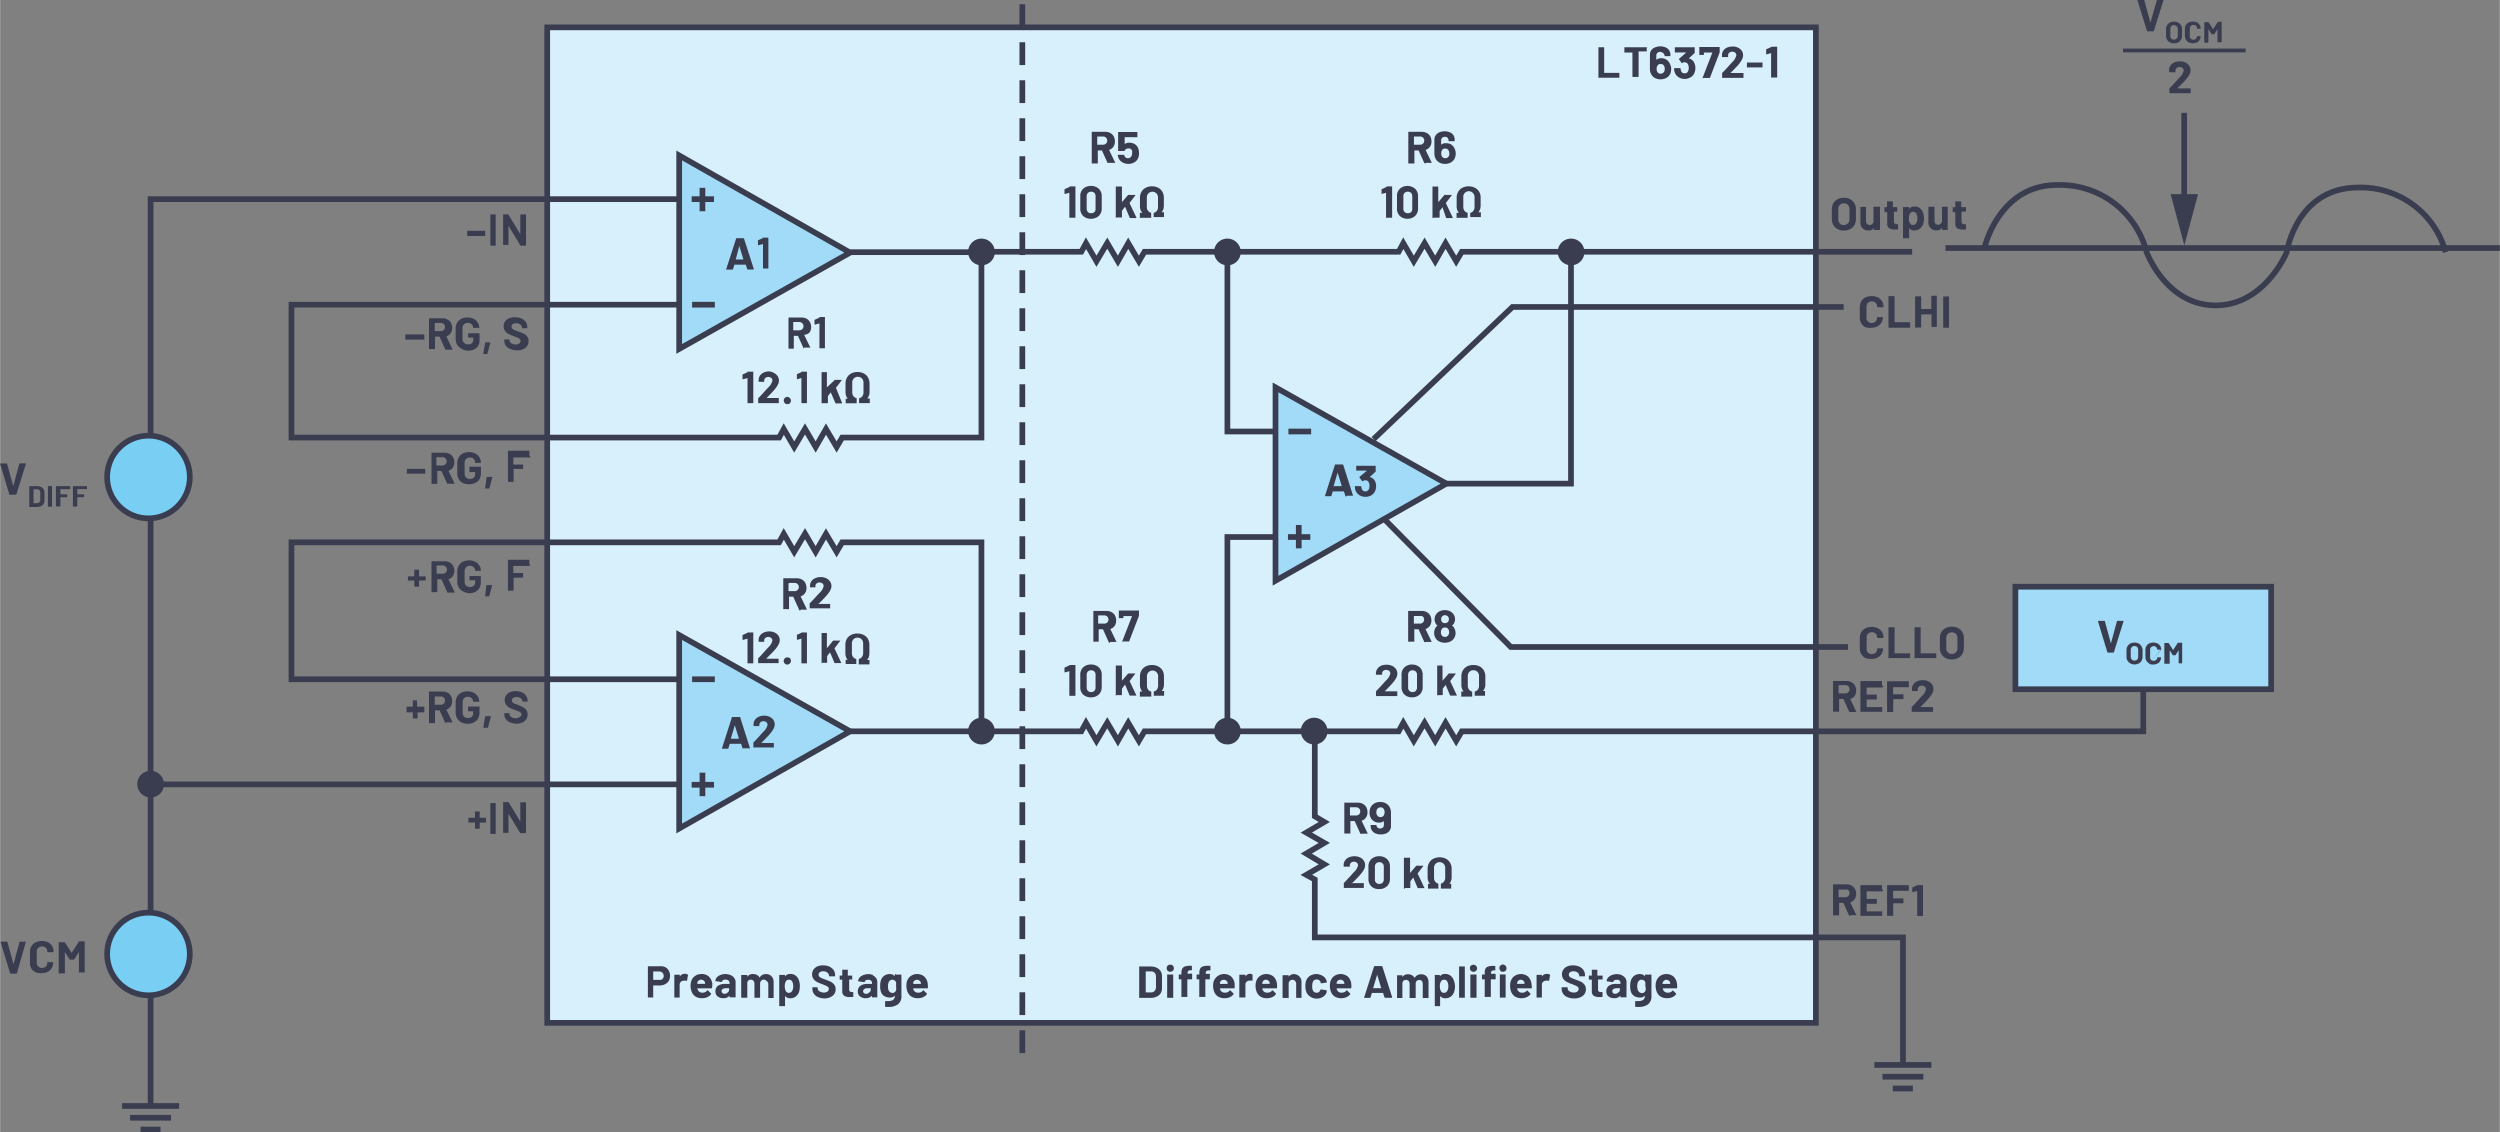 <svg id="e504e494-1ec6-4a2f-abae-c7f619e68fc1" data-name="aa96c73e-4acb-42ee-93f9-b6b9ec47494a" xmlns="http://www.w3.org/2000/svg" width="9.14in" height="4.14in" viewBox="0 0 657.8 297.99"><rect x="0" y="0" width="657.8" height="297.99" fill="#808080" stroke="none"/><rect x="143.96" y="7.2" width="333.85" height="261.97" fill="#d8effc" stroke="#393d4f" stroke-miterlimit="28.59" stroke-width="1.5"/><rect x="530.32" y="154.4" width="67.3" height="26.97" fill="#a1dbf7" stroke="#393d4f" stroke-miterlimit="28.59" stroke-width="1.5"/><g id="b3b8dac3-961f-4f4a-84f5-ebdc8b92a341" data-name="b8819384-4def-466a-8583-867265a0aad8"><g id="ed75ed8f-32c0-487f-b547-aa1ee45aff67" data-name="ef4f6cb0-3a21-42fe-b4f7-34942b4dbe2a"><polygon points="178.69 91.82 178.69 40.91 223.66 66.48 178.69 91.82" fill="#a1dbf7"/><polygon points="178.69 91.82 178.69 40.91 223.66 66.48 178.69 91.82" fill="none" stroke="#393d4f" stroke-miterlimit="28.59" stroke-width="1.5"/><line x1="181.97" y1="52.41" x2="187.85" y2="52.41" fill="none"/><line x1="181.97" y1="52.41" x2="187.85" y2="52.41" fill="none" stroke="#393d4f" stroke-miterlimit="28.59" stroke-width="1.5"/><line x1="184.81" y1="55.59" x2="184.81" y2="49.43" fill="none"/><line x1="184.81" y1="55.59" x2="184.81" y2="49.43" fill="none" stroke="#393d4f" stroke-miterlimit="28.59" stroke-width="1.5"/><line x1="188.07" y1="80.18" x2="182.09" y2="80.18" fill="none"/><line x1="188.07" y1="80.18" x2="182.09" y2="80.18" fill="none" stroke="#393d4f" stroke-miterlimit="28.59" stroke-width="1.5"/><polygon points="178.69 167.12 178.69 218.02 223.66 192.45 178.69 167.12" fill="#a1dbf7"/><polygon points="178.69 167.12 178.69 218.02 223.66 192.45 178.69 167.12" fill="none" stroke="#393d4f" stroke-miterlimit="28.59" stroke-width="1.5"/><line x1="181.97" y1="206.51" x2="187.85" y2="206.51" fill="none"/><line x1="181.97" y1="206.51" x2="187.85" y2="206.51" fill="none" stroke="#393d4f" stroke-miterlimit="28.59" stroke-width="1.5"/><line x1="184.81" y1="203.33" x2="184.81" y2="209.51" fill="none"/><line x1="184.81" y1="203.33" x2="184.81" y2="209.51" fill="none" stroke="#393d4f" stroke-miterlimit="28.59" stroke-width="1.5"/><line x1="188.07" y1="178.75" x2="182.09" y2="178.75" fill="none"/><line x1="188.07" y1="178.75" x2="182.09" y2="178.75" fill="none" stroke="#393d4f" stroke-miterlimit="28.59" stroke-width="1.5"/><polygon points="335.61 101.94 335.61 152.82 380.58 127.27 335.61 101.94" fill="#a1dbf7"/><polygon points="335.61 101.94 335.61 152.82 380.58 127.27 335.61 101.94" fill="none" stroke="#393d4f" stroke-miterlimit="28.59" stroke-width="1.5"/><line x1="338.89" y1="141.32" x2="344.77" y2="141.32" fill="none"/><line x1="338.89" y1="141.32" x2="344.77" y2="141.32" fill="none" stroke="#393d4f" stroke-miterlimit="28.59" stroke-width="1.5"/><line x1="341.73" y1="138.15" x2="341.73" y2="144.3" fill="none"/><line x1="341.73" y1="138.15" x2="341.73" y2="144.3" fill="none" stroke="#393d4f" stroke-miterlimit="28.59" stroke-width="1.5"/><line x1="344.99" y1="113.55" x2="339.01" y2="113.55" fill="none"/><line x1="344.99" y1="113.55" x2="339.01" y2="113.55" fill="none" stroke="#393d4f" stroke-miterlimit="28.59" stroke-width="1.5"/><g id="eea78324-8c36-44c5-b3c5-604f21c687b1" data-name="eb3e6ec2-0c46-4c15-b314-e5617d708014"><line x1="574.73" y1="29.69" x2="574.73" y2="53.57" fill="none" stroke="#393d4f" stroke-miterlimit="8" stroke-width="1.5"/><polygon points="571.17 51.09 574.77 64.58 578.38 51.09 571.17 51.09" fill="#393d4f"/></g><path d="M416.3,66.44h0a2.76,2.76,0,1,0-2.82,2.7h.06a2.73,2.73,0,0,0,2.76-2.68Z" transform="translate(-0.15 -0.08)" fill="#393d4f" stroke="#393d4f" stroke-miterlimit="28.59" stroke-width="1.5"/><path d="M325.86,66.44h0a2.76,2.76,0,1,0-2.82,2.7h.06a2.72,2.72,0,0,0,2.76-2.68Z" transform="translate(-0.15 -0.08)" fill="#393d4f" stroke="#393d4f" stroke-miterlimit="28.59" stroke-width="1.5"/><path d="M325.86,192.53h0a2.76,2.76,0,1,0-2.82,2.7h.06a2.72,2.72,0,0,0,2.76-2.68Z" transform="translate(-0.15 -0.08)" fill="#393d4f" stroke="#393d4f" stroke-miterlimit="28.59" stroke-width="1.5"/><path d="M261.14,192.53h0a2.76,2.76,0,1,0-2.82,2.7h.06a2.72,2.72,0,0,0,2.76-2.68Z" transform="translate(-0.15 -0.08)" fill="#393d4f" stroke="#393d4f" stroke-miterlimit="28.59" stroke-width="1.5"/><path d="M42.5,206.48h0a2.76,2.76,0,1,0-2.82,2.7h.12A2.72,2.72,0,0,0,42.5,206.48Z" transform="translate(-0.15 -0.08)" fill="#393d4f" stroke="#393d4f" stroke-miterlimit="28.59" stroke-width="1.5"/><path d="M348.69,192.53h0a2.76,2.76,0,1,0-2.81,2.7h.06a2.71,2.71,0,0,0,2.75-2.68Z" transform="translate(-0.15 -0.08)" fill="#393d4f" stroke="#393d4f" stroke-miterlimit="28.59" stroke-width="1.5"/><path d="M261.14,66.44h0a2.76,2.76,0,1,0-2.82,2.7h.06a2.72,2.72,0,0,0,2.76-2.68Z" transform="translate(-0.15 -0.08)" fill="#393d4f" stroke="#393d4f" stroke-miterlimit="28.59" stroke-width="1.5"/><path d="M374.93,43l-1.5-3.32h-1.12V43a.17.17,0,0,1,0,.1h-1.6a.09.09,0,0,1,0-.1V34.77h3.52a2.81,2.81,0,0,1,1.36.32,2.24,2.24,0,0,1,.9.88,2.94,2.94,0,0,1,.32,1.34,2.4,2.4,0,0,1-.42,1.4,2.19,2.19,0,0,1-1.14.82h0l1.64,3.4h-1.6a.23.23,0,0,1-.28.15Zm-2.74-6.84v2h1.58a1.19,1.19,0,0,0,.82-.3,1.12,1.12,0,0,0,0-1.56,1.19,1.19,0,0,0-.82-.3h-1.58Z" transform="translate(-0.15 -0.08)" fill="#393d4f"/><path d="M383.19,40.45a3.3,3.3,0,0,1-.24,1.24,2.44,2.44,0,0,1-1,1.12,3.08,3.08,0,0,1-1.56.4,3,3,0,0,1-1.6-.42,2.32,2.32,0,0,1-1-1.18,3,3,0,0,1-.22-1.18V36.81a1.93,1.93,0,0,1,.36-1.14,2.19,2.19,0,0,1,.94-.76,3.54,3.54,0,0,1,1.4-.28,3.31,3.31,0,0,1,1.38.28,2.06,2.06,0,0,1,.94.76,2.09,2.09,0,0,1,.32,1.12v.34a.17.17,0,0,1,0,.1h-1.6a.17.17,0,0,1,0-.1V37a1.07,1.07,0,0,0-.26-.66.92.92,0,0,0-.7-.26,1,1,0,0,0-.72.26.93.93,0,0,0-.28.7v1.14h0a1.84,1.84,0,0,1,1.3-.42,2.58,2.58,0,0,1,1.3.32,2.33,2.33,0,0,1,.88,1A2.92,2.92,0,0,1,383.19,40.45Zm-1.7,0a1.49,1.49,0,0,0-.2-.8.94.94,0,0,0-.86-.48.91.91,0,0,0-.9.5,1.94,1.94,0,0,0,0,1.54,1.06,1.06,0,0,0,1.82,0,1.59,1.59,0,0,0,.18-.74Z" transform="translate(-0.15 -0.08)" fill="#393d4f"/><path d="M364.91,49.13h1.54a.17.17,0,0,1,0,.1v8.15h-1.6V50.81h0l-1.18.32h0V50a.2.2,0,0,1,.12-.18l1.26-.58Z" transform="translate(-0.15 -0.08)" fill="#393d4f"/><path d="M368.49,56.92a2.63,2.63,0,0,1-.76-2V51.75a2.53,2.53,0,0,1,.76-2,2.89,2.89,0,0,1,2-.74,3,3,0,0,1,2,.74,2.58,2.58,0,0,1,.78,2v3.16a2.64,2.64,0,0,1-.78,2,3,3,0,0,1-2,.74A2.89,2.89,0,0,1,368.49,56.92Zm2.94-1a1.2,1.2,0,0,0,.32-.88v-3.3a1.23,1.23,0,0,0-.32-.9,1.29,1.29,0,0,0-1.7,0,1.19,1.19,0,0,0-.32.9V55a1.2,1.2,0,0,0,.32.88,1.13,1.13,0,0,0,.84.31A1.1,1.1,0,0,0,371.43,55.89Z" transform="translate(-0.15 -0.08)" fill="#393d4f"/><path d="M377.07,57.48h0V49.17h1.52v4.1h0l1.64-1.9a.19.19,0,0,1,.18,0h1.72v.1l-1.52,2a.17.17,0,0,0,0,.1l1.8,3.79h0s0,.1-.14.1h-1.48a.16.16,0,0,1-.16-.1l-.92-2.75h0l-.76,1h0v1.75h-1.52Z" transform="translate(-0.15 -0.08)" fill="#393d4f"/><path d="M383.41,57.48h0v-1.3a.09.09,0,0,1,0-.1h.64a2.45,2.45,0,0,1-.62-1.75v-2.2a3.1,3.1,0,0,1,.4-1.58,2.8,2.8,0,0,1,1.1-1.06,3.79,3.79,0,0,1,3.31,0,2.93,2.93,0,0,1,1.12,1.06,3,3,0,0,1,.38,1.58v2.06a2.59,2.59,0,0,1-.6,1.75h.66a.09.09,0,0,1,0,.1V57.2H387v-1a.15.15,0,0,1,.12-.14,1.22,1.22,0,0,0,.72-.51,1.58,1.58,0,0,0,.3-1V52a1.5,1.5,0,0,0-.42-1.12A1.46,1.46,0,0,0,385.18,52v2.52a1.82,1.82,0,0,0,.28,1,1.43,1.43,0,0,0,.72.51c.09,0,.15.08.14.16v1.2h-2.81Z" transform="translate(-0.15 -0.08)" fill="#393d4f"/><path d="M420.74,20.73h0V12.52h1.51v6.73h4a.24.24,0,0,1,0,.12v1.16h-5.53Z" transform="translate(-0.15 -0.08)" fill="#393d4f"/><path d="M433.45,12.42h0V13.6h-2.14v6.73h-1.62V13.9h-2.12V12.52h6.12Z" transform="translate(-0.15 -0.08)" fill="#393d4f"/><path d="M439.89,18.2a3.43,3.43,0,0,1-.22,1.23,2.49,2.49,0,0,1-1,1.12,3.25,3.25,0,0,1-3.16,0,2.42,2.42,0,0,1-1-1.18,2.77,2.77,0,0,1-.22-1.17V14.46a2.06,2.06,0,0,1,.34-1.14,2.16,2.16,0,0,1,1-.76,3.53,3.53,0,0,1,2.78,0,2.08,2.08,0,0,1,.92.74,1.91,1.91,0,0,1,.34,1.14v.32a.17.17,0,0,1,0,.1h-1.52a.17.17,0,0,1,0-.1h0a.86.86,0,0,0-.48-.76.87.87,0,0,0-.68-.26,1,1,0,0,0-.74.26,1,1,0,0,0-.28.7v1.12h0a2,2,0,0,1,1.3-.42,2.46,2.46,0,0,1,1.3.34,2.25,2.25,0,0,1,.9,1A3,3,0,0,1,439.89,18.2Zm-1.7,0a1.57,1.57,0,0,0-.18-.8,1,1,0,0,0-.88-.48.9.9,0,0,0-.9.5,1.57,1.57,0,0,0-.18.8,1.69,1.69,0,0,0,.16.73,1,1,0,0,0,1.42.38A1,1,0,0,0,438,19,1.41,1.41,0,0,0,438.19,18.2Z" transform="translate(-0.15 -0.08)" fill="#393d4f"/><path d="M446.25,18a3.22,3.22,0,0,1-.22,1.19,2.2,2.2,0,0,1-1,1.2,3,3,0,0,1-3.2,0,2.49,2.49,0,0,1-1-1.24,3.33,3.33,0,0,1-.18-1c0-.1,0-.14.14-.14h1.42a.12.12,0,0,1,.14.09v.05a2.75,2.75,0,0,0,.12.57,1,1,0,0,0,.36.5,1,1,0,0,0,.58.16.89.89,0,0,0,.92-.58,1.83,1.83,0,0,0,.18-.83,2,2,0,0,0-.18-.92,1,1,0,0,0-.92-.58.66.66,0,0,0-.28,0l-.36.22h0a.13.13,0,0,1-.12,0l-.7-1h0v-.12l1.9-1.68h-3V12.52h5.22v1.32a.28.28,0,0,1,0,.18l-1.56,1.44h0a2,2,0,0,1,1.48,1.24A3,3,0,0,1,446.25,18Z" transform="translate(-0.15 -0.08)" fill="#393d4f"/><path d="M448.13,20.61l2.6-6.71h-2.24v.54a.07.07,0,0,1-.1.1h-1.1a.17.17,0,0,1,0-.1v-2h5.36v1.4l-2.58,6.75a.15.15,0,0,1-.18,0h-1.5C448.13,20.77,448.09,20.71,448.13,20.61Z" transform="translate(-0.15 -0.08)" fill="#393d4f"/><path d="M455.51,19.29h3.4v1.28h-5.62v-1.1a.28.28,0,0,1,0-.18c.4-.4.8-.81,1.2-1.25l.76-.84c.24-.28.46-.52.7-.76a3.68,3.68,0,0,0,1.08-1.8.94.94,0,0,0-.3-.7,1.29,1.29,0,0,0-1.56,0,.86.86,0,0,0-.3.72V15a.17.17,0,0,1,0,.1h-1.62a.17.17,0,0,1,0-.1v-.5a2,2,0,0,1,.4-1.16,2.41,2.41,0,0,1,1-.76,3.8,3.8,0,0,1,1.38-.26,3,3,0,0,1,1.48.32,2.53,2.53,0,0,1,1,.86,2.29,2.29,0,0,1,0,2.24,7.66,7.66,0,0,1-.74,1.14c-.26.3-.52.62-.82.92l-1.28,1.31-.18.18Z" transform="translate(-0.15 -0.08)" fill="#393d4f"/><path d="M459.82,17.92h0V16.66a.24.24,0,0,1,0-.12h4.1a.13.13,0,0,1,0,.12v1.16h-4Z" transform="translate(-0.15 -0.08)" fill="#393d4f"/><path d="M466.32,12.38h1.46v8.11h-1.6V14.06h0l-1.18.32h0a.12.12,0,0,1-.12-.14v-1A.2.2,0,0,1,465,13l1.26-.58Z" transform="translate(-0.15 -0.08)" fill="#393d4f"/><path d="M211.59,91.78l-1.5-3.32H209v3.38h-1.4v-8.2H211a2.8,2.8,0,0,1,1.34.3,2.11,2.11,0,0,1,.9.9,2.63,2.63,0,0,1,.32,1.32,2.35,2.35,0,0,1-.4,1.4,2.15,2.15,0,0,1-1.44.62h0l1.64,3.38h-1.64S211.63,91.86,211.59,91.78ZM208.85,85v2h1.56a1.17,1.17,0,0,0,.82-.3,1.1,1.1,0,0,0-.82-1.88h-1.56Z" transform="translate(-0.15 -0.08)" fill="#393d4f"/><path d="M215.75,83.5h1.44v8.22h-1.44V85.18h0l-1.18.32h0a.12.12,0,0,1-.12-.14v-1a.17.17,0,0,1,.12-.16l1.26-.58Z" transform="translate(-0.15 -0.08)" fill="#393d4f"/><path d="M196.78,97.89h1.56v8.28h-1.52v-6.6h0l-1.2.32h0a.12.12,0,0,1-.12-.14v-1a.13.13,0,0,1,.1-.16l1.26-.58S196.7,97.89,196.78,97.89Z" transform="translate(-0.15 -0.08)" fill="#393d4f"/><path d="M201.75,104.81h3.3v1.36h-5.42v-1.12a.54.54,0,0,1,0-.18c.4-.38.8-.8,1.2-1.24l.76-.86.7-.74a3.49,3.49,0,0,0,1.08-1.8.9.9,0,0,0-.3-.7,1.32,1.32,0,0,0-1.56,0,.94.94,0,0,0-.3.72v.3h-1.46V100a2.22,2.22,0,0,1,.4-1.16,2.67,2.67,0,0,1,1-.76,3.45,3.45,0,0,1,1.38-.26,3.05,3.05,0,0,1,1.22.38,2.55,2.55,0,0,1,1,.86,2.23,2.23,0,0,1,.34,1.2,2.12,2.12,0,0,1-.26,1,5.3,5.3,0,0,1-.74,1.14c-.26.32-.52.62-.82.94L202,104.65l-.18.18S201.75,104.79,201.75,104.81Z" transform="translate(-0.15 -0.08)" fill="#393d4f"/><path d="M206.63,106.17a1,1,0,0,1-.26-.68.91.91,0,0,1,.26-.68,1,1,0,0,1,.68-.28,1,1,0,0,1,.7,1.64.9.9,0,0,1-.68.26A.92.92,0,0,1,206.63,106.17Z" transform="translate(-0.15 -0.08)" fill="#393d4f"/><path d="M211,97.89h1.46v8.28H211v-6.6h0l-1.18.32h0V98.71a.22.22,0,0,1,0-.16l1.26-.58S210.89,97.89,211,97.89Z" transform="translate(-0.15 -0.08)" fill="#393d4f"/><path d="M216.31,106.17h0V98h1.4v4h0l2-1.86a.29.29,0,0,1,.18-.1h1.6s.12,0,.12.1h0l-1.52,2h0l1.62,4h0s0,.1-.14.1h-1.48a.16.16,0,0,1-.16-.12l-1.2-2.8h0l-.76,1h0v1.86h-1.7Z" transform="translate(-0.15 -0.08)" fill="#393d4f"/><path d="M222.65,106.17h0V105h.56a2.62,2.62,0,0,1-.6-1.76V101a3.15,3.15,0,0,1,.4-1.58,2.68,2.68,0,0,1,1.1-1.06,3.52,3.52,0,0,1,1.66-.38,3.57,3.57,0,0,1,1.66.38,2.74,2.74,0,0,1,1.1,1.06,3.25,3.25,0,0,1,.4,1.58v2.2a2.67,2.67,0,0,1-.6,1.76H229v1.2h-2.82V105a.16.16,0,0,1,.14-.16,1.19,1.19,0,0,0,.72-.52,1.55,1.55,0,0,0,.3-1v-2.54a1.55,1.55,0,0,0-.42-1.12,1.46,1.46,0,0,0-1.06-.42,1.39,1.39,0,0,0-1.06.42,1.51,1.51,0,0,0-.42,1.12v2.52a1.56,1.56,0,0,0,.3,1,1.3,1.3,0,0,0,.72.52.16.16,0,0,1,.14.16v1.22h-2.88Z" transform="translate(-0.15 -0.08)" fill="#393d4f"/><path d="M2.61,130.33.15,122.17h0a.12.12,0,0,1,.14-.12H1.81a.16.16,0,0,1,.18.12L3.59,128h0l1.6-5.86a.14.14,0,0,1,.16-.12H6.83a.09.09,0,0,1,.1,0v.12l-2.5,8s0,.12-.16.12H2.77S2.65,130.41,2.61,130.33Z" transform="translate(-0.15 -0.08)" fill="#393d4f"/><path d="M7.81,133.42h0V128h2a2.46,2.46,0,0,1,1.06.22,1.56,1.56,0,0,1,.7.6,1.69,1.69,0,0,1,.24.88v2.11a1.69,1.69,0,0,1-.24.88,1.56,1.56,0,0,1-.7.6,2.3,2.3,0,0,1-1.06.2h-2ZM9,132.48h.86a.74.74,0,0,0,.6-.24,1,1,0,0,0,.24-.68v-1.83a1.09,1.09,0,0,0-.22-.66.78.78,0,0,0-.62-.24H8.93v3.57Z" transform="translate(-0.15 -0.08)" fill="#393d4f"/><path d="M12.72,133.42h0V128H13.8v5.41H12.72Z" transform="translate(-0.15 -0.08)" fill="#393d4f"/><path d="M18.66,128.79H16v1.38H17.8v.75H16v2.44H14.82V128h3.76v.78S18.68,128.79,18.66,128.79Z" transform="translate(-0.15 -0.08)" fill="#393d4f"/><path d="M23.14,128.79h-2.7v1.38h1.8v.75h-1.8v2.44H19.3V128H23v.78Z" transform="translate(-0.15 -0.08)" fill="#393d4f"/><path d="M2.75,256.13.27,248h0a.11.11,0,0,1,.07-.12H1.91a.17.17,0,0,1,.16.12l1.6,5.84h0L5.23,248a.19.19,0,0,1,.18-.12H6.89a.24.24,0,0,1,0,.12l-2.32,8.18a.17.17,0,0,1-.16.12H2.91A.16.16,0,0,1,2.75,256.13Z" transform="translate(-0.15 -0.08)" fill="#393d4f"/><path d="M9.45,255.91a2.52,2.52,0,0,1-1.1-1A2.89,2.89,0,0,1,8,253.37v-2.78a2.82,2.82,0,0,1,.38-1.52,2.58,2.58,0,0,1,1.1-1,3.57,3.57,0,0,1,1.64-.36,3.46,3.46,0,0,1,1.61.34,2.45,2.45,0,0,1,1.1,1,2.6,2.6,0,0,1,.38,1.46.15.15,0,0,1-.14.14h-1.4a.1.1,0,0,1-.12-.07v-.05a1.3,1.3,0,0,0-.39-1,1.4,1.4,0,0,0-1-.4,1.42,1.42,0,0,0-1,.4,1.3,1.3,0,0,0-.38,1v2.88a1.33,1.33,0,0,0,.38,1,1.46,1.46,0,0,0,1,.38,1.44,1.44,0,0,0,1-.38,1.38,1.38,0,0,0,.39-1,.13.13,0,0,1,.1-.14h1.44a.09.09,0,0,1,0,.1,2.6,2.6,0,0,1-.38,1.46,2.49,2.49,0,0,1-1.1,1,3.46,3.46,0,0,1-1.61.34A3.54,3.54,0,0,1,9.45,255.91Z" transform="translate(-0.15 -0.08)" fill="#393d4f"/><path d="M21,247.79h1.4a.17.17,0,0,1,0,.1v8a.17.17,0,0,1,0,.1H21a.13.13,0,0,1-.12,0,.17.17,0,0,1,0-.1v-5.28h0l-1.28,2a.22.22,0,0,1-.16,0h-.82a.22.22,0,0,1-.16,0l-1.28-2h0v5.52a.17.17,0,0,1,0,.1H15.56a.17.17,0,0,1,0-.1v-8a.17.17,0,0,1,0-.1H17a.22.22,0,0,1,.16,0l1.8,2.8h0l1.8-2.8a.2.2,0,0,1,.14-.24Z" transform="translate(-0.15 -0.08)" fill="#393d4f"/><path d="M123.06,62.18a.09.09,0,0,1,0-.1V60.92a.09.09,0,0,1,0-.1h4.73v1.36h-4.63A.09.09,0,0,1,123.06,62.18Z" transform="translate(-0.15 -0.08)" fill="#393d4f"/><path d="M129.15,64.82h0V56.5h1.4a.09.09,0,0,1,0,.1v8.12h-1.4Z" transform="translate(-0.15 -0.08)" fill="#393d4f"/><path d="M137.13,56.5h1.4a.09.09,0,0,1,0,.1v8.12h-1.36a.18.18,0,0,1-.16-.1l-3.1-5.14h0v5.06h-1.4V56.6a.17.17,0,0,1,0-.1h1.26a.2.2,0,0,1,.16.1l3.1,5.1h0V56.6A.45.45,0,0,0,137.13,56.5Z" transform="translate(-0.15 -0.08)" fill="#393d4f"/><path d="M128,215.28a.17.17,0,0,1,0,.1v1.16h-1.66v1.62h-1.24v-1.62h-1.63a.09.09,0,0,1-.1,0h0v-1.16a.09.09,0,0,1,0-.1h1.73v-1.66h1.24v1.66H128Z" transform="translate(-0.15 -0.08)" fill="#393d4f"/><path d="M129.15,219.52h0V211.4h1.4v8.12h-1.4Z" transform="translate(-0.15 -0.08)" fill="#393d4f"/><path d="M137.13,211.2h1.4v8.12h-1.36a.15.15,0,0,1-.16,0l-3.1-5.12h0v5.06h-1.4v-8.12h1.26a.22.22,0,0,1,.16,0l3.1,5.12h0v-5S137.11,211.24,137.13,211.2Z" transform="translate(-0.15 -0.08)" fill="#393d4f"/><path d="M106.76,89.36a.17.17,0,0,1,0-.1V88.18a.17.17,0,0,1,0-.1h4.74a.13.13,0,0,1,.12,0,.15.15,0,0,1,.16.1v1.16a.17.17,0,0,1,0,.1.24.24,0,0,1-.12,0h-4.8A.12.12,0,0,1,106.76,89.36Z" transform="translate(-0.15 -0.08)" fill="#393d4f"/><path d="M117.26,92l-1.48-3.34h-1.2v3.28H113v-8.1h3.54a2.53,2.53,0,0,1,1.34.32,2,2,0,0,1,.9.88,2.71,2.71,0,0,1,.32,1.34,2.42,2.42,0,0,1-.4,1.38,2.28,2.28,0,0,1-1.14.84h0l1.64,3.4h0s0,.1-.14.1h-1.48a.19.19,0,0,1-.25,0A.09.09,0,0,1,117.26,92Zm-2.74-6.78v2h1.56a1.17,1.17,0,0,0,.82-.3,1.12,1.12,0,0,0,0-1.56,1.09,1.09,0,0,0-.82-.3h-1.5Z" transform="translate(-0.15 -0.08)" fill="#393d4f"/><path d="M121.5,91.8a2.64,2.64,0,0,1-1.08-1,3,3,0,0,1-.4-1.54V86.54a3,3,0,0,1,.4-1.56,2.77,2.77,0,0,1,1.08-1,3.85,3.85,0,0,1,3.25,0,2.69,2.69,0,0,1,1.08,1,2.5,2.5,0,0,1,.4,1.38h0a.17.17,0,0,1-.1,0h-1.42a.17.17,0,0,1-.1,0h0a1.14,1.14,0,0,0-.38-.92,1.36,1.36,0,0,0-1-.38,1.34,1.34,0,0,0-1.42,1.44v2.8a1.34,1.34,0,0,0,.42,1,1.42,1.42,0,0,0,1.06.4,1.47,1.47,0,0,0,1-.32,1.18,1.18,0,0,0,.36-.92V88.9H123.3V87.78h3v1.6A3.23,3.23,0,0,1,126,91a2.58,2.58,0,0,1-1.1,1,3.58,3.58,0,0,1-1.61.36A3.43,3.43,0,0,1,121.5,91.8Z" transform="translate(-0.15 -0.08)" fill="#393d4f"/><path d="M127.29,93.1l.48-2.78v-.14H129c.12,0,.16,0,.12.16l-.74,2.8a.14.14,0,0,1-.16.11h-.86A.16.16,0,0,1,127.29,93.1Z" transform="translate(-0.15 -0.08)" fill="#393d4f"/><path d="M134.31,91.86a2.51,2.51,0,0,1-1.12-.86,2.37,2.37,0,0,1-.38-1.34V89.4h1.36v.18a1,1,0,0,0,.46.82,2,2,0,0,0,1.2.32,1.42,1.42,0,0,0,.94-.26.9.9,0,0,0,.32-.68.72.72,0,0,0-.2-.48,1.61,1.61,0,0,0-.52-.34l-1.06-.42c-.46-.17-.91-.35-1.36-.56a2.83,2.83,0,0,1-.92-.8,2.07,2.07,0,0,1-.38-1.22A2.23,2.23,0,0,1,133,84.7a2.33,2.33,0,0,1,1-.82,3.63,3.63,0,0,1,1.72-.3,3.91,3.91,0,0,1,1.62.32,2.52,2.52,0,0,1,1.12.92,2.14,2.14,0,0,1,.4,1.34v.28h-1.38a.17.17,0,0,1,0-.1h0a1.07,1.07,0,0,0-.42-.84,1.67,1.67,0,0,0-1.14-.36,1.45,1.45,0,0,0-.88.24.83.83,0,0,0-.32.66.79.79,0,0,0,.2.5,1.51,1.51,0,0,0,.54.36c.26.12.62.26,1.14.44a11.88,11.88,0,0,1,1.34.56,2.66,2.66,0,0,1,.88.72,1.78,1.78,0,0,1,.38,1.22,2.16,2.16,0,0,1-.82,1.78,3.58,3.58,0,0,1-2.24.66A4.1,4.1,0,0,1,134.31,91.86Z" transform="translate(-0.15 -0.08)" fill="#393d4f"/><path d="M111.78,186.15v1.38H110v1.62h-1.26v-1.62h-1.66v-1.48h1.66v-1.66h1.12v1.66h1.64Z" transform="translate(-0.15 -0.08)" fill="#393d4f"/><path d="M117.26,190.31,115.78,187h-1.2v3.38H113v-8.22a.07.07,0,0,1,.1-.1h3.44a2.86,2.86,0,0,1,1.34.3,2.23,2.23,0,0,1,.9.9,2.63,2.63,0,0,1,.32,1.32,2.46,2.46,0,0,1-.4,1.4,2.19,2.19,0,0,1-1.14.82h0l1.64,3.38h-1.62S117.3,190.39,117.26,190.31Zm-2.74-6.78v2h1.56a1.09,1.09,0,0,0,.82-.3,1.12,1.12,0,0,0,0-1.56,1.07,1.07,0,0,0-.82-.32h-1.5Z" transform="translate(-0.15 -0.08)" fill="#393d4f"/><path d="M121.5,190.15a2.64,2.64,0,0,1-1.08-1,3,3,0,0,1-.4-1.54v-2.68a3,3,0,0,1,.4-1.56,2.64,2.64,0,0,1,1.08-1,3.85,3.85,0,0,1,3.25,0,2.62,2.62,0,0,1,1.08,1,2.42,2.42,0,0,1,.4,1.38h-1.62a1.24,1.24,0,0,0-.38-.94,1.4,1.4,0,0,0-1-.36,1.31,1.31,0,0,0-1,.4,1.39,1.39,0,0,0-.38,1v2.78a1.37,1.37,0,0,0,.42,1.06,1.62,1.62,0,0,0,2,0,1.15,1.15,0,0,0,.35-.9v-.54h-1.33a.09.09,0,0,1,0-.1V186h3v1.58a3.28,3.28,0,0,1-.38,1.6,2.52,2.52,0,0,1-1.1,1,3.45,3.45,0,0,1-1.61.36A3.59,3.59,0,0,1,121.5,190.15Z" transform="translate(-0.15 -0.08)" fill="#393d4f"/><path d="M127.29,191.45l.48-2.78c0-.1,0-.14.16-.14h1.22c.12,0,.16,0,.12.16l-.74,2.8a.15.15,0,0,1-.16.12h-.86S127.27,191.55,127.29,191.45Z" transform="translate(-0.15 -0.08)" fill="#393d4f"/><path d="M134.31,190.15a2.42,2.42,0,0,1-1.12-.88,2.29,2.29,0,0,1-.38-1.32v-.2h1.36v.18a1,1,0,0,0,.46.8,2,2,0,0,0,1.2.34,1.32,1.32,0,0,0,.94-.28.88.88,0,0,0,.6-.64.67.67,0,0,0-.2-.48,1.35,1.35,0,0,0-.52-.36l-1.06-.4a13.4,13.4,0,0,1-1.36-.56,2.72,2.72,0,0,1-.92-.8,2,2,0,0,1-.38-1.22,2.23,2.23,0,0,1,.36-1.26,2.57,2.57,0,0,1,1-.84,4,4,0,0,1,1.52-.28,3.91,3.91,0,0,1,1.62.32,2.6,2.6,0,0,1,1.12.9,2.22,2.22,0,0,1,.4,1.36v.18h-1.38a1.08,1.08,0,0,0-.42-.86,1.66,1.66,0,0,0-1.14-.34,1.52,1.52,0,0,0-.88.24.84.84,0,0,0-.32.66.72.72,0,0,0,.2.5,1.51,1.51,0,0,0,.54.36,6.47,6.47,0,0,1,1.14.44c.35.13.7.28,1,.44a2.73,2.73,0,0,1,.88.7,2,2,0,0,1,.38,1.24,2.19,2.19,0,0,1-.82,1.78,3.52,3.52,0,0,1-2.24.66A4.52,4.52,0,0,1,134.31,190.15Z" transform="translate(-0.15 -0.08)" fill="#393d4f"/><path d="M107.18,124.73a.17.17,0,0,1,0-.1v-1.16H112v1.16a.17.17,0,0,1,0,.1h-4.76S107.22,124.77,107.18,124.73Z" transform="translate(-0.15 -0.08)" fill="#393d4f"/><path d="M117.78,127.35l-1.5-3.32h-1.1v3.28a.17.17,0,0,1,0,.1.24.24,0,0,1-.12,0h-1.4a.17.17,0,0,1,0-.1v-8a.17.17,0,0,1,0-.1h3.44a2.76,2.76,0,0,1,1.34.32,2.07,2.07,0,0,1,.9.88,2.71,2.71,0,0,1,.32,1.34,2.5,2.5,0,0,1-.4,1.4,2.4,2.4,0,0,1-1.14.82h0l1.64,3.4h-2Zm-2.84-6.78v2h1.56a1.17,1.17,0,0,0,.82-.3,1,1,0,0,0,.32-.78,1.06,1.06,0,0,0-1.14-1.1h-1.56Z" transform="translate(-0.15 -0.08)" fill="#393d4f"/><path d="M121.92,127.19a2.91,2.91,0,0,1-1.08-1,3,3,0,0,1-.4-1.54v-2.7a3,3,0,0,1,.4-1.54,2.47,2.47,0,0,1,1.08-1,3.85,3.85,0,0,1,3.25,0,2.78,2.78,0,0,1,1.08,1,2.5,2.5,0,0,1,.4,1.38h0a.24.24,0,0,1,0,.12h-1.52v-.12h0a1.18,1.18,0,0,0-.38-.94,1.4,1.4,0,0,0-1-.38,1.38,1.38,0,0,0-1,.4,1.44,1.44,0,0,0-.38,1.06v2.78a1.38,1.38,0,0,0,.42,1.06,1.61,1.61,0,0,0,2,0,1.15,1.15,0,0,0,.36-.92v-.54h-1.51a.09.09,0,0,1,0-.1V123a.09.09,0,0,1,0-.1h2.93a.07.07,0,0,1,.1.1v1.58a3.23,3.23,0,0,1-.38,1.58,2.51,2.51,0,0,1-1.1,1,3.73,3.73,0,0,1-1.61.34A3.65,3.65,0,0,1,121.92,127.19Z" transform="translate(-0.15 -0.08)" fill="#393d4f"/><path d="M127.77,128.47l.38-2.78a.14.14,0,0,1,.16-.12h1.22c.12,0,.16,0,.12.14l-.74,2.8a.15.15,0,0,1-.16.12h-1Z" transform="translate(-0.15 -0.08)" fill="#393d4f"/><path d="M139.31,120.47h-4.12v1.86h2.58v1.16h-2.5v3.4h-1.5v-8.2h5.52a.13.13,0,0,1,.12,0,.17.17,0,0,1,0,.1V120a.26.26,0,0,1,.21.31.27.27,0,0,1-.31.21Z" transform="translate(-0.15 -0.08)" fill="#393d4f"/><path d="M112.12,151.66h0v1.18h-1.74v1.62h-1.26v-1.62h-1.66v-1.08h1.66V150.1a.09.09,0,0,1,0-.1h1.26v1.76H112Z" transform="translate(-0.15 -0.08)" fill="#393d4f"/><path d="M117.78,155.84l-1.5-3.32h-1.1v3.26a.24.24,0,0,1,0,.12h-1.52a.24.24,0,0,1,0-.12v-8h3.44a2.86,2.86,0,0,1,1.34.3,2,2,0,0,1,.9.9,2.63,2.63,0,0,1,.32,1.32,2.48,2.48,0,0,1-.4,1.4,2.19,2.19,0,0,1-1.14.82h0l1.64,3.4h0s0,.1-.14.1h-1.84ZM115,149.06v2h1.56a1.08,1.08,0,0,0,.82-1.86,1.07,1.07,0,0,0-.82-.32H115Z" transform="translate(-0.15 -0.08)" fill="#393d4f"/><path d="M121.92,155.68a2.64,2.64,0,0,1-1.08-1,3,3,0,0,1-.4-1.54v-2.7a3,3,0,0,1,.4-1.54,2.64,2.64,0,0,1,1.08-1,3.85,3.85,0,0,1,3.25,0,2.62,2.62,0,0,1,1.08,1,2.42,2.42,0,0,1,.4,1.38h-1.52a1.24,1.24,0,0,0-.38-.94,1.45,1.45,0,0,0-1-.38,1.3,1.3,0,0,0-1,.42,1.39,1.39,0,0,0-.38,1v2.78a1.37,1.37,0,0,0,.42,1.06,1.61,1.61,0,0,0,2,0,1.13,1.13,0,0,0,.36-.9v-.56h-1.51v-1.1h3v1.58a3.31,3.31,0,0,1-.38,1.6,2.58,2.58,0,0,1-1.1,1,3.46,3.46,0,0,1-1.61.34A3.7,3.7,0,0,1,121.92,155.68Z" transform="translate(-0.15 -0.08)" fill="#393d4f"/><path d="M127.77,157l.32-2.82a.14.14,0,0,1,.16-.14h1.22c.12,0,.16,0,.12.16l-.74,2.8h-1.08Z" transform="translate(-0.15 -0.08)" fill="#393d4f"/><path d="M139.31,149a.13.13,0,0,1-.12,0h-4v1.86h2.58V152a.09.09,0,0,1,0,.1h-2.5v3.42h-1.5V147.4h5.52a.13.13,0,0,1,.12,0h0v1.16a.21.21,0,1,1-.1.4Z" transform="translate(-0.15 -0.08)" fill="#393d4f"/><path d="M210.35,160.42l-1.5-3.32h-1.1v3.28h-1.52v-8.12h3.54a2.51,2.51,0,0,1,1.34.32,2,2,0,0,1,.9.88,2.71,2.71,0,0,1,.32,1.34,2.18,2.18,0,0,1-1.54,2.22h0l1.64,3.4h0s0,.1-.14.1h-1.46a.26.26,0,0,1-.29.19A.25.25,0,0,1,210.35,160.42Zm-2.74-6.78v2h1.56a1.08,1.08,0,0,0,.82-1.86,1.09,1.09,0,0,0-.82-.3h-1.42Z" transform="translate(-0.15 -0.08)" fill="#393d4f"/><path d="M215.33,159h3.24v1.16h-5.4v-1.1a.19.19,0,0,1,0-.18l1.2-1.26.76-.84.62-.66a3.36,3.36,0,0,0,1.1-1.8.89.89,0,0,0-.3-.7,1.29,1.29,0,0,0-1.56,0,.93.93,0,0,0-.3.72v.3h-1.42v-.52a2,2,0,0,1,.4-1.14,2.22,2.22,0,0,1,1-.76,3.54,3.54,0,0,1,1.4-.28,3.29,3.29,0,0,1,1.48.32,2.41,2.41,0,0,1,1,.86,2.12,2.12,0,0,1,.36,1.2,2.54,2.54,0,0,1-.26,1,5.81,5.81,0,0,1-.76,1.14c-.24.3-.52.62-.8.92l-1.28,1.32-.18.18Z" transform="translate(-0.15 -0.08)" fill="#393d4f"/><path d="M196.78,166.52h1.56v8.11h0a.09.09,0,0,1-.1,0h-1.42v-6.48h0l-1.2.32h0a.12.12,0,0,1-.12-.14v-1a.17.17,0,0,1,.1-.18l1.26-.58Z" transform="translate(-0.15 -0.08)" fill="#393d4f"/><path d="M201.75,173.43H205v1.16h-5.26a.13.13,0,0,1-.12,0h0v-1.1a.28.28,0,0,1,0-.18,14.63,14.63,0,0,0,1.2-1.26l.76-.84c.24-.26.46-.52.7-.76a3.39,3.39,0,0,0,1.08-1.8.85.85,0,0,0-.3-.68,1.23,1.23,0,0,0-1.56,0,.9.9,0,0,0-.3.7v.3h-1.46v-.56a2.06,2.06,0,0,1,.4-1.13,2.25,2.25,0,0,1,1-.76,3.31,3.31,0,0,1,1.38-.28,3.26,3.26,0,0,1,1.48.32,2.4,2.4,0,0,1,1,.86,2.22,2.22,0,0,1,0,2.23,5.71,5.71,0,0,1-.74,1.14c-.26.3-.52.62-.82.92L202.15,173l-.18.18Z" transform="translate(-0.15 -0.08)" fill="#393d4f"/><path d="M206.63,174.69a.94.94,0,0,1,.68-1.62,1,1,0,0,1,.7.26,1,1,0,0,1-.7,1.64h0A1,1,0,0,1,206.63,174.69Z" transform="translate(-0.15 -0.08)" fill="#393d4f"/><path d="M211,166.52h1.46v8.11H211v-6.48h0l-1.18.32h0v-1.15a.28.28,0,0,1,0-.18l1.26-.58Z" transform="translate(-0.15 -0.08)" fill="#393d4f"/><path d="M216.31,174.87h0v-8.21h1.4v4h0l1.64-2a.28.28,0,0,1,.18,0h1.72l-1.52,2a.17.17,0,0,0,0,.1l1.78,3.8h-1.62a.15.15,0,0,1-.16,0l-1.2-2.82h0l-.76,1h0v1.76h-1.4A2.35,2.35,0,0,1,216.31,174.87Z" transform="translate(-0.15 -0.08)" fill="#393d4f"/><path d="M222.65,174.87h0v-1.16h.52a2.62,2.62,0,0,1-.6-1.76v-2.2a3.15,3.15,0,0,1,.4-1.58,2.78,2.78,0,0,1,1.1-1,3.52,3.52,0,0,1,1.66-.38,3.57,3.57,0,0,1,1.66.38,2.85,2.85,0,0,1,1.1,1,3.25,3.25,0,0,1,.4,1.58V172a2.67,2.67,0,0,1-.6,1.76h.62v1.16h-2.82v-1.32a.15.15,0,0,1,.14-.14,1.39,1.39,0,0,0,.72-.52,1.62,1.62,0,0,0,.3-1v-2.52a1.57,1.57,0,0,0-.42-1.12,1.46,1.46,0,0,0-1.06-.42,1.42,1.42,0,0,0-1.06.42,1.53,1.53,0,0,0-.42,1.12v2.52a1.56,1.56,0,0,0,.3,1,1.3,1.3,0,0,0,.72.52.16.16,0,0,1,.14.16v1.2h-2.7S222.67,174.91,222.65,174.87Z" transform="translate(-0.15 -0.08)" fill="#393d4f"/><path d="M195.5,197l-.36-1.18h-3l-.36,1.18a.14.14,0,0,1-.14.12H190.1V197l2.6-8.12a.16.16,0,0,1,.16-.12h1.88a.17.17,0,0,1,.16.12l2.58,8.12h-1.72S195.54,197.05,195.5,197Zm-2.94-2.52h2l-1.08-3.56h0l-1.06,3.56Z" transform="translate(-0.15 -0.08)" fill="#393d4f"/><path d="M200.41,195.61h3.34v1.16h-5.39v-1.1a.19.19,0,0,1,0-.18l1.19-1.26.76-.84.68-.76a3.36,3.36,0,0,0,1.1-1.8.89.89,0,0,0-.3-.7,1.29,1.29,0,0,0-1.56,0,.93.93,0,0,0-.3.72v.3h-1.51v-.56a2,2,0,0,1,.39-1.14,2.33,2.33,0,0,1,1-.76,3.31,3.31,0,0,1,1.38-.28,3.26,3.26,0,0,1,1.48.32,2.47,2.47,0,0,1,1,.86,2.24,2.24,0,0,1,0,2.24,5.81,5.81,0,0,1-.76,1.14,9.94,9.94,0,0,1-.8.92l-1.28,1.32-.18.18Z" transform="translate(-0.15 -0.08)" fill="#393d4f"/><path d="M354.13,130.54l-.36-1.15h-2.94l-.36,1.15a.13.13,0,0,1-.14.12h-1.54v-.12l2.6-8.11a.15.15,0,0,1,.16-.12h1.88a.17.17,0,0,1,.16.12l2.58,8.11h-1.66a.18.18,0,0,1-.19.19A.19.19,0,0,1,354.13,130.54ZM351.19,128h2l-1.08-3.56h0L351.05,128Z" transform="translate(-0.15 -0.08)" fill="#393d4f"/><path d="M362.23,128a3.11,3.11,0,0,1-.22,1.2,2.41,2.41,0,0,1-1,1.2,2.9,2.9,0,0,1-1.6.41,2.74,2.74,0,0,1-1.6-.45,2.6,2.6,0,0,1-1-1.22,4.55,4.55,0,0,1-.18-1,.14.14,0,0,1,.14-.14h1.42c.1,0,.14,0,.14.14a3.26,3.26,0,0,0,.14.6,1,1,0,0,0,.34.48,1.07,1.07,0,0,0,.58.18,1,1,0,0,0,.94-.6,2.24,2.24,0,0,0,.16-.84,1.92,1.92,0,0,0-.18-.92.92.92,0,0,0-.92-.56.45.45,0,0,0-.28,0,1.24,1.24,0,0,0-.34.22h-.22l-.7-1h0a.24.24,0,0,1,0-.12l2-1.66H357v-1.16a.17.17,0,0,1,0-.1h5.12a.17.17,0,0,1,0,.1V124a.28.28,0,0,1,0,.18l-1.58,1.44h0a2,2,0,0,1,1.48,1.24A3,3,0,0,1,362.23,128Z" transform="translate(-0.15 -0.08)" fill="#393d4f"/><path d="M196.74,70.9l-.36-1.18h-3L193,70.9a.17.17,0,0,1-.16.12h-1.62a.17.17,0,0,1,0-.14l2.6-8a.15.15,0,0,1,.16-.12h1.76a.17.17,0,0,1,.16.12l2.58,8h0a.12.12,0,0,1-.14.12h-1.52A.14.14,0,0,1,196.74,70.9Zm-3-2.54h2l-1.08-3.58h0l-.92,3.52Z" transform="translate(-0.15 -0.08)" fill="#393d4f"/><path d="M200.85,62.62h1.46v8.12h-1.42V64.3h0l-1.2.32h0a.12.12,0,0,1-.12-.14v-1a.15.15,0,0,1,0-.16l1.26-.58S200.77,62.62,200.85,62.62Z" transform="translate(-0.15 -0.08)" fill="#393d4f"/><path d="M175.18,254.59a2.26,2.26,0,0,1,.92.92,2.87,2.87,0,0,1,0,2.7,2.33,2.33,0,0,1-1,.88,3,3,0,0,1-1.42.32H172v3.06a.09.09,0,0,1,0,.1h-1.4a.17.17,0,0,1,0-.1v-8.12h3.14A2.87,2.87,0,0,1,175.18,254.59Zm-.76,3.14a1.06,1.06,0,0,0,.34-.82,1.16,1.16,0,0,0-.34-.86,1.19,1.19,0,0,0-.88-.32H172v2.2h1.52A1.19,1.19,0,0,0,174.42,257.73Z" transform="translate(-0.15 -0.08)" fill="#393d4f"/><path d="M181.14,256.59a.15.15,0,0,1,0,.18l-.24,1.38s0,.12-.18,0a1.48,1.48,0,0,0-.42,0H180a1.14,1.14,0,0,0-.74.32,1,1,0,0,0-.3.74v3.38h-1.4v-6H179v.46h0a1.57,1.57,0,0,1,1.32-.72A1.41,1.41,0,0,1,181.14,256.59Z" transform="translate(-0.15 -0.08)" fill="#393d4f"/><path d="M187.48,260a.14.14,0,0,1-.12.16h-3.74a4.34,4.34,0,0,0,.14.48,1.26,1.26,0,0,0,1.28.66,1.43,1.43,0,0,0,1.2-.62h.12l.86.84a.24.24,0,0,1,0,.12v.1a3.06,3.06,0,0,1-1,.76,3.45,3.45,0,0,1-1.38.26,3.22,3.22,0,0,1-1.74-.46,2.56,2.56,0,0,1-1-1.32,4,4,0,0,1-.26-1.56,3.27,3.27,0,0,1,.18-1.16,2.59,2.59,0,0,1,1-1.36,2.74,2.74,0,0,1,1.64-.5,2.68,2.68,0,0,1,2,.68,3.21,3.21,0,0,1,.9,1.86A6.25,6.25,0,0,1,187.48,260Zm-3.84-1.4a2.41,2.41,0,0,0,0,.38h2v-.32a1,1,0,0,0-.38-.56,1,1,0,0,0-.66-.2A1,1,0,0,0,183.64,258.57Z" transform="translate(-0.15 -0.08)" fill="#393d4f"/><path d="M192.38,256.69a2.27,2.27,0,0,1,.94.74,1.7,1.7,0,0,1,.36,1v4a.17.17,0,0,1,0,.1h-1.6a.17.17,0,0,1,0-.1v-.34h0a1.87,1.87,0,0,1-1.62.66,2.25,2.25,0,0,1-1.5-.46,1.58,1.58,0,0,1-.58-1.34,1.74,1.74,0,0,1,.64-1.44,3,3,0,0,1,1.86-.5h1.22v-.26a.82.82,0,0,0-.34-.66,1,1,0,0,0-.72-.22,1.3,1.3,0,0,0-.62.12.74.74,0,0,0-.32.38.17.17,0,0,1-.16.12l-1.44-.2s-.14,0-.14-.1a1.6,1.6,0,0,1,.4-.92,2.38,2.38,0,0,1,.94-.62,3.37,3.37,0,0,1,1.3-.24A3.62,3.62,0,0,1,192.38,256.69Zm-.76,4.54a.84.84,0,0,0,.36-.7v-.4h-.86a1.62,1.62,0,0,0-.86.22.67.67,0,0,0-.13.95l.13.13a.91.91,0,0,0,.6.18A1.32,1.32,0,0,0,191.62,261.23Z" transform="translate(-0.15 -0.08)" fill="#393d4f"/><path d="M203.15,257a2.19,2.19,0,0,1,.54,1.6v4a.09.09,0,0,1,0,.1h-1.4a.17.17,0,0,1,0-.1V259a1.08,1.08,0,0,0-.54-.84.81.81,0,0,0-.66-.28.89.89,0,0,0-.68.28,1.12,1.12,0,0,0-.28.78v3.7h-1.38a.11.11,0,0,1-.11,0,.09.09,0,0,1,0-.1v-3.6a1.17,1.17,0,0,0-.26-.78,1,1,0,0,0-.68-.28.91.91,0,0,0-.64.22.83.83,0,0,0-.3.64v3.8a.17.17,0,0,1,0,.1h-1.6a.17.17,0,0,1,0-.1v-5.88h1.6v.48h0a1.68,1.68,0,0,1,1.52-.74,2,2,0,0,1,1.05.26,1.53,1.53,0,0,1,.68.72h0a1.62,1.62,0,0,1,.7-.74,2.28,2.28,0,0,1,1-.24A2,2,0,0,1,203.15,257Z" transform="translate(-0.15 -0.08)" fill="#393d4f"/><path d="M210.59,259.61a5.09,5.09,0,0,1-.22,1.5,2.55,2.55,0,0,1-.88,1.22,2.31,2.31,0,0,1-1.46.44,1.66,1.66,0,0,1-1.34-.6h0v2.68h-1.52v-8.22h1.52v.4h0a1.63,1.63,0,0,1,1.38-.66,2.32,2.32,0,0,1,1.44.46,2.5,2.5,0,0,1,.86,1.3A4,4,0,0,1,210.59,259.61Zm-1.74,0a2.47,2.47,0,0,0-.26-1.22.91.91,0,0,0-.88-.5.89.89,0,0,0-.84.5,2.56,2.56,0,0,0-.24,1.22,2.6,2.6,0,0,0,.26,1.26.89.89,0,0,0,.82.48.94.94,0,0,0,.84-.48,2.29,2.29,0,0,0,.3-1.28Z" transform="translate(-0.15 -0.08)" fill="#393d4f"/><path d="M215.39,262.47a2.38,2.38,0,0,1-1.1-.88,2.23,2.23,0,0,1-.4-1.32V260a.24.24,0,0,1,0-.12h1.38a.24.24,0,0,1,0,.12v.12a1,1,0,0,0,.44.8,2,2,0,0,0,1.2.34,1.5,1.5,0,0,0,1-.28.89.89,0,0,0,.3-.66.77.77,0,0,0-.18-.5,2.34,2.34,0,0,0-.54-.34l-1-.42a8.46,8.46,0,0,1-1.36-.56,3.07,3.07,0,0,1-.94-.78,2.25,2.25,0,0,1,0-2.5,2.4,2.4,0,0,1,1-.82,3.69,3.69,0,0,1,1.54-.28,3.91,3.91,0,0,1,1.62.32,2.89,2.89,0,0,1,1.12.9,2.35,2.35,0,0,1,.4,1.36V257h-1.6v-.1h0a1.15,1.15,0,0,0-.4-.86,1.73,1.73,0,0,0-1.14-.36,1.45,1.45,0,0,0-.88.24.78.78,0,0,0-.32.66.72.72,0,0,0,.18.5,1.79,1.79,0,0,0,.56.38l1.14.44q.68.24,1.32.54a2.56,2.56,0,0,1,.88.72,1.92,1.92,0,0,1,.4,1.22,2.1,2.1,0,0,1-.84,1.78,3.52,3.52,0,0,1-2.24.66A4.43,4.43,0,0,1,215.39,262.47Z" transform="translate(-0.15 -0.08)" fill="#393d4f"/><path d="M224.73,257.83h-1.16v2.54a.91.91,0,0,0,.16.58.6.6,0,0,0,.52.2h.4v1.14c0,.1,0,.14-.14.16h-.76a2.62,2.62,0,0,1-1.48-.32,1.42,1.42,0,0,1-.52-1.24v-3h-.68v-1.08h.68v-1.42a.24.24,0,0,1,0-.12h1.46a.24.24,0,0,1,0,.12v1.42h1.16v1.08S224.75,257.79,224.73,257.83Z" transform="translate(-0.15 -0.08)" fill="#393d4f"/><path d="M229.63,256.69a2.25,2.25,0,0,1,1,.74,1.77,1.77,0,0,1,.34,1v4a.17.17,0,0,1,0,.1h-1.4v-.44h0a2,2,0,0,1-1.62.66,2.29,2.29,0,0,1-1.52-.46,1.58,1.58,0,0,1-.58-1.34,1.71,1.71,0,0,1,.66-1.44,2.93,2.93,0,0,1,1.84-.5h1.22v-.26a.76.76,0,0,0-.26-.62,1,1,0,0,0-.7-.22,1.3,1.3,0,0,0-.62.12.56.56,0,0,0-.32.38.17.17,0,0,1-.16.12l-1.46-.2s-.14,0-.12-.1a1.46,1.46,0,0,1,.4-.92,2.31,2.31,0,0,1,.94-.62,3.55,3.55,0,0,1,2.68,0Zm-.76,4.54a.83.83,0,0,0,.38-.7v-.4h-.86a1.45,1.45,0,0,0-.84.22.61.61,0,0,0-.3.56.64.64,0,0,0,.22.52,1,1,0,0,0,.62.18,1.26,1.26,0,0,0,.78-.38Z" transform="translate(-0.15 -0.08)" fill="#393d4f"/><path d="M235.92,256.55h1.4v5.58a2.6,2.6,0,0,1-.92,2.24,3.86,3.86,0,0,1-2.33.68h-.92a.14.14,0,0,1-.12-.16h0v-1.24s0-.14.18-.14a3.39,3.39,0,0,0,.78,0,1.92,1.92,0,0,0,1.18-.34,1.32,1.32,0,0,0,.42-1.08h0a1.72,1.72,0,0,1-1.32.5,2.9,2.9,0,0,1-1.44-.38,2,2,0,0,1-.92-1.22,3.91,3.91,0,0,1-.18-1.44,4.61,4.61,0,0,1,.2-1.52,2.47,2.47,0,0,1,.86-1.18,2.38,2.38,0,0,1,1.4-.44,1.77,1.77,0,0,1,1.4.56h0v-.3a.17.17,0,0,1,.11-.23A.18.18,0,0,1,235.92,256.55Zm0,3V259a1.21,1.21,0,0,0,0-.38,1,1,0,0,0-.37-.52.94.94,0,0,0-.62-.2.86.86,0,0,0-.6.2,1,1,0,0,0-.38.52,2.43,2.43,0,0,0-.16,1,2.1,2.1,0,0,0,.14,1,1,1,0,0,0,.38.52,1,1,0,0,0,1.43-.15.9.9,0,0,0,.18-.35,4,4,0,0,0,0-1Z" transform="translate(-0.15 -0.08)" fill="#393d4f"/><path d="M244.28,260c0,.1,0,.16-.14.16h-3.72a2,2,0,0,0,.12.48,1.29,1.29,0,0,0,1.28.66,1.44,1.44,0,0,0,1.22-.62h.1l.86.84v.22a2.66,2.66,0,0,1-1,.76,3.33,3.33,0,0,1-1.36.26,3.22,3.22,0,0,1-1.76-.46,2.89,2.89,0,0,1-1-1.32,4.59,4.59,0,0,1-.24-1.56,3.54,3.54,0,0,1,.16-1.16,2.79,2.79,0,0,1,1-1.36,3,3,0,0,1,3.56.18,3.06,3.06,0,0,1,.88,1.86A5.36,5.36,0,0,1,244.28,260Zm-3.84-1.4V259h2v-.32a1,1,0,0,0-.38-.56,1.07,1.07,0,0,0-.68-.2A1,1,0,0,0,240.44,258.57Z" transform="translate(-0.15 -0.08)" fill="#393d4f"/><path d="M299.89,262.63a.17.17,0,0,1,0-.1v-8a.24.24,0,0,1,0-.12h3a3.92,3.92,0,0,1,1.58.32,2.71,2.71,0,0,1,1.06.9,2.52,2.52,0,0,1,.36,1.34v3.16a2.52,2.52,0,0,1-.36,1.34,2.39,2.39,0,0,1-1.06.88,3.47,3.47,0,0,1-1.58.32h-3Zm1.72-1.4h1.44a1.11,1.11,0,0,0,.9-.38,1.57,1.57,0,0,0,.36-1v-2.76a1.45,1.45,0,0,0-.34-1,1.24,1.24,0,0,0-.92-.38h-1.44v5.5Z" transform="translate(-0.15 -0.08)" fill="#393d4f"/><path d="M307.39,255.55a.91.91,0,0,1-.26-.68.87.87,0,0,1,.26-.68,1,1,0,0,1,1.35,0h0a.93.93,0,0,1,.28.68,1,1,0,0,1-.28.68A1,1,0,0,1,307.39,255.55Zm-.14,7.08a.17.17,0,0,1,0-.1v-5.88a.24.24,0,0,1,0-.12h1.6a.24.24,0,0,1,0,.12v6c0,.1,0,0-.1,0h-1.4S307.27,262.67,307.25,262.63Z" transform="translate(-0.15 -0.08)" fill="#393d4f"/><path d="M313.82,256.53a.13.13,0,0,1,0,.12v1.14h-1.26v4.54a.09.09,0,0,1,0,.1H311a.17.17,0,0,1,0-.1v-4.54h-.69v-1.14a.24.24,0,0,1,0-.12H311v-.4a2.45,2.45,0,0,1,.24-1.16,1.26,1.26,0,0,1,.74-.58,4.44,4.44,0,0,1,1.4-.16h.38v1.18h-.4a1,1,0,0,0-.58.18.91.91,0,0,0-.16.6v.12h1.14Z" transform="translate(-0.15 -0.08)" fill="#393d4f"/><path d="M318.48,256.53a.24.24,0,0,1,0,.12v1.14H317.3v4.64c0,.1,0,0-.1,0h-1.5c-.1,0,0,0,0-.1v-4.54H315v-1.26h.72v-.4a2.43,2.43,0,0,1,.22-1.16,1.29,1.29,0,0,1,.74-.58,4.44,4.44,0,0,1,1.4-.16h.56a.13.13,0,0,1,0,.12v1a.09.09,0,0,1,0,.1h-.5a1.1,1.1,0,0,0-.58.18.91.91,0,0,0-.16.6v.12h1.18Z" transform="translate(-0.15 -0.08)" fill="#393d4f"/><path d="M325,260a.14.14,0,0,1-.12.16h-3.74a2,2,0,0,0,.12.48,1.29,1.29,0,0,0,1.28.66,1.49,1.49,0,0,0,1.22-.62h.1l.86.84a.24.24,0,0,1,0,.12v.1a2.66,2.66,0,0,1-1,.76,3.45,3.45,0,0,1-1.38.26,3.24,3.24,0,0,1-1.74-.46,2.67,2.67,0,0,1-1-1.32,4.37,4.37,0,0,1-.26-1.56,3.27,3.27,0,0,1,.18-1.16,2.92,2.92,0,0,1,4.6-1.18,3.06,3.06,0,0,1,.88,1.86A5.38,5.38,0,0,1,325,260Zm-3.84-1.4V259h2v-.32a.88.88,0,0,0-.38-.56,1,1,0,0,0-.66-.2A1,1,0,0,0,321.16,258.57Z" transform="translate(-0.15 -0.08)" fill="#393d4f"/><path d="M329.72,256.59a.15.15,0,0,1,0,.18v1.36s0,.12-.16,0a1.48,1.48,0,0,0-.42,0h-.26a1.09,1.09,0,0,0-.74.32,1,1,0,0,0-.3.74v3.28a.17.17,0,0,1,0,.1h-1.6c-.1,0,0,0,0-.1v-5.88h1.6v.46h0a1.53,1.53,0,0,1,1.32-.72A1.31,1.31,0,0,1,329.72,256.59Z" transform="translate(-0.15 -0.08)" fill="#393d4f"/><path d="M336.16,260c0,.1,0,.16-.16.16h-3.72a1.56,1.56,0,0,0,.14.48,1.24,1.24,0,0,0,1.26.66,1.45,1.45,0,0,0,1.22-.62h.1l.86.84a.24.24,0,0,1,0,.12v.1a2.66,2.66,0,0,1-1,.76,3.33,3.33,0,0,1-1.36.26,3.14,3.14,0,0,1-1.74-.46,2.71,2.71,0,0,1-1-1.32,4.14,4.14,0,0,1-.24-1.56,3.27,3.27,0,0,1,.18-1.16,2.59,2.59,0,0,1,1-1.36,3,3,0,0,1,3.56.18,3.18,3.18,0,0,1,.88,1.86A6.26,6.26,0,0,1,336.16,260Zm-3.84-1.4a.6.6,0,0,1-.1.38h2v-.32a1,1,0,0,0-.38-.56,1.11,1.11,0,0,0-.68-.2A1,1,0,0,0,332.32,258.57Z" transform="translate(-0.15 -0.08)" fill="#393d4f"/><path d="M342,257a2,2,0,0,1,.6,1.58v4a.17.17,0,0,1,0,.1h-1.4a.17.17,0,0,1,0-.1V259a1.12,1.12,0,0,0-.28-.78.9.9,0,0,0-.7-.3.92.92,0,0,0-.72.3,1.12,1.12,0,0,0-.28.78v3.68c0,.1,0,0-.1,0h-1.5a.17.17,0,0,1,0-.1v-5.88h1.6v.42h0a1.67,1.67,0,0,1,1.46-.7A2,2,0,0,1,342,257Z" transform="translate(-0.15 -0.08)" fill="#393d4f"/><path d="M344.82,262.29a2.56,2.56,0,0,1-1-1.32,4.56,4.56,0,0,1-.2-1.42,4.31,4.31,0,0,1,.2-1.38,2.52,2.52,0,0,1,1-1.28,3.16,3.16,0,0,1,3.35,0,2.2,2.2,0,0,1,1,1.22,1.29,1.29,0,0,1,.1.42h0a.13.13,0,0,1-.12.12l-1.38.2h0a.13.13,0,0,1-.13-.12v-.18a1,1,0,0,0-.38-.52,1.11,1.11,0,0,0-.68-.2,1,1,0,0,0-.64.18,1.14,1.14,0,0,0-.38.54,3,3,0,0,0-.14,1,2.72,2.72,0,0,0,.12,1,1.07,1.07,0,0,0,1,.78,1.22,1.22,0,0,0,.66-.2,1.09,1.09,0,0,0,.38-.56h0a.14.14,0,0,1,.15-.13h0l1.38.22a.12.12,0,0,1,.12.12,1.09,1.09,0,0,1,0,.36,2.13,2.13,0,0,1-1,1.26,2.85,2.85,0,0,1-1.65.46A2.88,2.88,0,0,1,344.82,262.29Z" transform="translate(-0.15 -0.08)" fill="#393d4f"/><path d="M355.71,260c0,.1,0,.16-.16.16h-3.72a2.64,2.64,0,0,0,.14.48,1.25,1.25,0,0,0,1.26.66,1.44,1.44,0,0,0,1.22-.62h.1l.86.84a.13.13,0,0,1,0,.12v.1a2.66,2.66,0,0,1-1,.76,3.33,3.33,0,0,1-1.36.26,3.16,3.16,0,0,1-1.74-.46,2.77,2.77,0,0,1-1-1.32,4.59,4.59,0,0,1-.24-1.56,3.8,3.8,0,0,1,.18-1.16,2.65,2.65,0,0,1,1-1.36,3,3,0,0,1,3.56.18,3.06,3.06,0,0,1,.88,1.86A4.72,4.72,0,0,1,355.71,260Zm-3.84-1.4a2.41,2.41,0,0,0,0,.38h2v-.32a1,1,0,0,0-.38-.56,1,1,0,0,0-.66-.2A1,1,0,0,0,351.87,258.57Z" transform="translate(-0.15 -0.08)" fill="#393d4f"/><path d="M364.43,262.55l-.36-1.18h-2.94l-.36,1.18a.14.14,0,0,1-.14.12h-1.54v-.12l2.6-8.12a.17.17,0,0,1,.16-.12h1.88a.16.16,0,0,1,.16.12l2.58,8.12h0s0,.1-.14.1h-1.52S364.47,262.63,364.43,262.55Zm-2.94-2.42h2.1l-1.08-3.56h0l-1.06,3.56Z" transform="translate(-0.15 -0.08)" fill="#393d4f"/><path d="M375.51,257a2.37,2.37,0,0,1,.52,1.6v4a.17.17,0,0,1,0,.1h-1.4a.13.13,0,0,1-.12,0,.17.17,0,0,1,0-.1V259a1.22,1.22,0,0,0-.24-.78,1,1,0,0,0-1.36,0h0a1.12,1.12,0,0,0-.26.78v3.6a.17.17,0,0,1,0,.1h-1.6c-.1,0,0,0,0-.1V259a1.28,1.28,0,0,0-.26-.78,1,1,0,0,0-.7-.28,1.05,1.05,0,0,0-.64.22,1,1,0,0,0-.3.64v3.8a.17.17,0,0,1,0,.1h-1.4a.09.09,0,0,1,0-.1v-5.88h1.4v.48h0a1.67,1.67,0,0,1,1.52-.74,2,2,0,0,1,1,.26,1.62,1.62,0,0,1,.7.72h0a1.77,1.77,0,0,1,.72-.74,2.17,2.17,0,0,1,1-.24A2,2,0,0,1,375.51,257Z" transform="translate(-0.15 -0.08)" fill="#393d4f"/><path d="M383,259.61a4.76,4.76,0,0,1-.24,1.5,2.58,2.58,0,0,1-.86,1.22,2.41,2.41,0,0,1-1.48.44,1.63,1.63,0,0,1-1.34-.6h0v2.58a.17.17,0,0,1,0,.1h-1.4v-8.22H379v.4h0a1.66,1.66,0,0,1,1.4-.66,2.34,2.34,0,0,1,1.42.46,2.55,2.55,0,0,1,.88,1.3A4.66,4.66,0,0,1,383,259.61Zm-1.76,0a2.47,2.47,0,0,0-.26-1.22.92.92,0,0,0-.88-.5.89.89,0,0,0-.82.5,2.27,2.27,0,0,0-.26,1.22,2.39,2.39,0,0,0,.26,1.26.87.87,0,0,0,.82.48,1,1,0,0,0,.84-.48,2.38,2.38,0,0,0,.3-1.28Z" transform="translate(-0.15 -0.08)" fill="#393d4f"/><path d="M384.07,262.63a.09.09,0,0,1,0-.1v-8a.13.13,0,0,1,0-.12h1.51a.13.13,0,0,1,0,.12v8a.09.09,0,0,1,0,.1h-1.51Z" transform="translate(-0.15 -0.08)" fill="#393d4f"/><path d="M387.18,255.55a1,1,0,0,1-.26-.68.91.91,0,0,1,.26-.68,1,1,0,0,1,1.64.68,1,1,0,0,1-.28.68.9.9,0,0,1-.68.26A.93.93,0,0,1,387.18,255.55Zm-.14,7.08a.17.17,0,0,1,0-.1v-6h1.62a.24.24,0,0,1,0,.12v5.88a.17.17,0,0,1,0,.1.13.13,0,0,1-.12,0H387Z" transform="translate(-0.15 -0.08)" fill="#393d4f"/><path d="M393.7,256.53a.24.24,0,0,1,0,.12v1.14h-1.28v4.64c0,.1,0,0-.1,0h-1.5c-.1,0,0,0,0-.1v-4.54h-.72v-1.14a.24.24,0,0,1,0-.12h.72v-.4A2.43,2.43,0,0,1,391,255a1.29,1.29,0,0,1,.74-.58,4.44,4.44,0,0,1,1.4-.16h.46v1.18h-.4a1,1,0,0,0-.58.18.91.91,0,0,0-.16.6v.12h1.16Zm1.26-1a1,1,0,0,1-.28-.68.91.91,0,0,1,.26-.68,1,1,0,0,1,.68-.28,1,1,0,0,1,.7,1.64.9.9,0,0,1-.68.26.86.86,0,0,1-.74-.26Zm-.16,7.08a.17.17,0,0,1,0-.1v-5.88a.24.24,0,0,1,0-.12h1.52a.24.24,0,0,1,0,.12v5.88a.17.17,0,0,1,0,.1H394.8Z" transform="translate(-0.15 -0.08)" fill="#393d4f"/><path d="M403.22,260c0,.1,0,.16-.16.16h-3.72a1.56,1.56,0,0,0,.14.48,1.24,1.24,0,0,0,1.26.66,1.45,1.45,0,0,0,1.22-.62h0l.88.84a.24.24,0,0,1,0,.12v.1a2.66,2.66,0,0,1-1,.76,3.33,3.33,0,0,1-1.36.26,3.14,3.14,0,0,1-1.74-.46,2.77,2.77,0,0,1-1-1.32,4.35,4.35,0,0,1-.24-1.56,3.27,3.27,0,0,1,.18-1.16,2.59,2.59,0,0,1,1-1.36,3,3,0,0,1,3.56.18,3.18,3.18,0,0,1,.88,1.86A5.5,5.5,0,0,1,403.22,260Zm-3.84-1.4a.6.6,0,0,1-.1.38h2v-.32a1,1,0,0,0-.38-.56,1.11,1.11,0,0,0-.68-.2A1,1,0,0,0,399.38,258.57Z" transform="translate(-0.15 -0.08)" fill="#393d4f"/><path d="M408,256.59a.15.15,0,0,1,0,.18l-.24,1.38s0,.12-.18,0a1.48,1.48,0,0,0-.42,0h-.26a1.14,1.14,0,0,0-.74.32,1,1,0,0,0-.3.74v3.38h-1.4a.17.17,0,0,1,0-.1v-5.88h1.4v.46h0a1.56,1.56,0,0,1,1.32-.72A1.41,1.41,0,0,1,408,256.59Z" transform="translate(-0.15 -0.08)" fill="#393d4f"/><path d="M412.56,262.47a2.27,2.27,0,0,1-1.1-.88,2.23,2.23,0,0,1-.4-1.32V260a.24.24,0,0,1,0-.12h1.58a.24.24,0,0,1,0,.12v.12a.93.93,0,0,0,.44.8,2,2,0,0,0,1.2.34,1.39,1.39,0,0,0,.94-.28.84.84,0,0,0,.32-.66.7.7,0,0,0-.2-.5,1.94,1.94,0,0,0-.52-.34l-1-.42a8.1,8.1,0,0,1-1.36-.56,2.73,2.73,0,0,1-.94-.78,2.25,2.25,0,0,1,0-2.5,2.35,2.35,0,0,1,1-.82,3.76,3.76,0,0,1,1.52-.28,4,4,0,0,1,1.64.32,3,3,0,0,1,1.12.9,2.51,2.51,0,0,1,.4,1.36V257H415.7v-.1h0a1.19,1.19,0,0,0-.4-.86,1.74,1.74,0,0,0-1.14-.36,1.45,1.45,0,0,0-.88.24.73.73,0,0,0-.32.66.68.68,0,0,0,.18.5,1.79,1.79,0,0,0,.56.38l1.12.44a11.73,11.73,0,0,1,1.34.54,2.66,2.66,0,0,1,.88.72,1.92,1.92,0,0,1,.4,1.22,2.13,2.13,0,0,1-.84,1.78,3.52,3.52,0,0,1-2.24.66A4.27,4.27,0,0,1,412.56,262.47Z" transform="translate(-0.15 -0.08)" fill="#393d4f"/><path d="M421.88,257.83h-1.24v2.54a.76.76,0,0,0,.16.58.6.6,0,0,0,.52.2h.5v1.14c0,.1,0,.14-.14.16H421a2.79,2.79,0,0,1-1.5-.32,1.46,1.46,0,0,1-.5-1.24v-3h-.78v-1.08H419v-1.42a.24.24,0,0,1,0-.12h1.46v1.54h1.38v1.08S421.92,257.79,421.88,257.83Z" transform="translate(-0.15 -0.08)" fill="#393d4f"/><path d="M426.79,256.69a2.14,2.14,0,0,1,1,.74,1.71,1.71,0,0,1,.34,1v4a.17.17,0,0,1,0,.1h-1.6a.17.17,0,0,1,0-.1v-.34h0a2,2,0,0,1-1.62.66,2.32,2.32,0,0,1-1.52-.46,1.64,1.64,0,0,1-.58-1.34,1.74,1.74,0,0,1,.66-1.44,2.87,2.87,0,0,1,1.84-.5h1.22v-.26a.77.77,0,0,0-.24-.62,1,1,0,0,0-.72-.22,1.4,1.4,0,0,0-.6.12.61.61,0,0,0-.32.38s0,.12-.16.12l-1.46-.2s-.14,0-.12-.1a1.57,1.57,0,0,1,.4-.92,2.38,2.38,0,0,1,.94-.62,3.55,3.55,0,0,1,2.68,0Zm-.76,4.54a.82.82,0,0,0,.36-.7v-.4h-.86a1.47,1.47,0,0,0-.84.22.63.63,0,0,0-.3.56.64.64,0,0,0,.22.52,1,1,0,0,0,.62.18A1.26,1.26,0,0,0,426,261.23Z" transform="translate(-0.15 -0.08)" fill="#393d4f"/><path d="M433.09,256.55h1.6v5.58a2.62,2.62,0,0,1-.9,2.24,3.87,3.87,0,0,1-2.34.68h-.92a.15.15,0,0,1-.12-.16h0v-1.24a.14.14,0,0,1,.16-.14,3.57,3.57,0,0,0,.8,0,1.9,1.9,0,0,0,1.18-.34,1.29,1.29,0,0,0,.42-1.08h0a1.72,1.72,0,0,1-1.32.5,2.92,2.92,0,0,1-1.44-.38,2.21,2.21,0,0,1-.94-1.22,5,5,0,0,1-.18-1.44,4.91,4.91,0,0,1,.22-1.52,2.61,2.61,0,0,1,.86-1.18,2.38,2.38,0,0,1,1.38-.44A1.75,1.75,0,0,1,433,257h0v-.3A.16.16,0,0,1,433.09,256.55Zm0,3V259a2.41,2.41,0,0,0,0-.38,1,1,0,0,0-1-.72.87.87,0,0,0-.6.2,1,1,0,0,0-.38.52,3.11,3.11,0,0,0,0,2,1,1,0,0,0,.38.52A1,1,0,0,0,433,261a1.06,1.06,0,0,0,.18-.35,3.77,3.77,0,0,0-.08-1.06Z" transform="translate(-0.15 -0.08)" fill="#393d4f"/><path d="M441.45,260a.14.14,0,0,1-.12.16h-3.64a2,2,0,0,0,.12.48,1.29,1.29,0,0,0,1.28.66,1.45,1.45,0,0,0,1.22-.62h0l.86.84a.24.24,0,0,1,0,.12v.1a2.66,2.66,0,0,1-1,.76,3.33,3.33,0,0,1-1.36.26,3.2,3.2,0,0,1-1.76-.46,2.62,2.62,0,0,1-1-1.32,4.37,4.37,0,0,1-.26-1.56,3.27,3.27,0,0,1,.18-1.16,2.79,2.79,0,0,1,1-1.36,3,3,0,0,1,3.56.18,3.18,3.18,0,0,1,.88,1.86A5.36,5.36,0,0,1,441.45,260Zm-3.84-1.4V259h2v-.32a.88.88,0,0,0-.38-.56,1,1,0,0,0-.66-.2,1,1,0,0,0-.88.7Z" transform="translate(-0.15 -0.08)" fill="#393d4f"/><path d="M291.59,43l-1.5-3.32H289V43a.09.09,0,0,1,0,.1h-1.6a.17.17,0,0,1,0-.1V34.77h3.54a2.71,2.71,0,0,1,1.34.32,2,2,0,0,1,.9.88,2.71,2.71,0,0,1,.32,1.34,2.48,2.48,0,0,1-.4,1.4,2.25,2.25,0,0,1-1.14.82h0l1.64,3.4h-1.86A.21.21,0,0,1,291.59,43Zm-2.74-6.84v2h1.56a1.08,1.08,0,1,0,0-2.16h-1.56Z" transform="translate(-0.15 -0.08)" fill="#393d4f"/><path d="M299.85,40.45a3.43,3.43,0,0,1-.18,1.1,2.41,2.41,0,0,1-1,1.22,3.19,3.19,0,0,1-3.24,0,2.23,2.23,0,0,1-1-1.18,4,4,0,0,1-.18-.66h0a.12.12,0,0,1,.14-.12h1.44a.17.17,0,0,1,.16.12v.14h0a1.07,1.07,0,0,0,.36.48,1,1,0,0,0,.56.16,1,1,0,0,0,1-.68,1.35,1.35,0,0,0,.12-.62,2.29,2.29,0,0,0,0-.64,1,1,0,0,0-.34-.48,1.15,1.15,0,0,0-.6-.16,1.33,1.33,0,0,0-.62.16.82.82,0,0,0-.38.4.17.17,0,0,1-.16.12h-1.58v-5h5.06a.17.17,0,0,1,0,.1v1.18a.17.17,0,0,1,0,.1h-3.34v1.78h0a2.34,2.34,0,0,1,1.24-.34,2.6,2.6,0,0,1,1.48.42,2.21,2.21,0,0,1,.88,1.18A3.83,3.83,0,0,1,299.85,40.45Z" transform="translate(-0.15 -0.08)" fill="#393d4f"/><path d="M281.57,49.13h1.54a.09.09,0,0,1,0,.1v8.15h-1.6V50.81h0l-1.18.32h0s-.1,0-.1-.14V50a.2.2,0,0,1,.12-.18l1.26-.58Z" transform="translate(-0.15 -0.08)" fill="#393d4f"/><path d="M285.15,56.92a2.63,2.63,0,0,1-.76-2V51.75a2.56,2.56,0,0,1,.76-2,2.9,2.9,0,0,1,2-.74,3,3,0,0,1,2.1.74,2.54,2.54,0,0,1,.78,2v3.16a2.64,2.64,0,0,1-.78,2,3,3,0,0,1-2.1.74A2.9,2.9,0,0,1,285.15,56.92Zm2.94-1a1.2,1.2,0,0,0,.32-.88v-3.3a1.19,1.19,0,0,0-.32-.9,1.29,1.29,0,0,0-1.7,0,1.28,1.28,0,0,0-.32.9V55a1.31,1.31,0,0,0,.32.88,1.14,1.14,0,0,0,.84.31,1.1,1.1,0,0,0,.86-.31Z" transform="translate(-0.15 -0.08)" fill="#393d4f"/><path d="M293.73,57.48h0V49.17h1.62v4.1h0l1.64-1.9a.19.19,0,0,1,.18,0h1.72v.1l-1.52,2a.17.17,0,0,0,0,.1l1.8,3.79h0s0,.1-.14.1h-1.48a.16.16,0,0,1-.16-.1l-1.18-2.81h-.1l-.76,1h0v1.75h-1.52Z" transform="translate(-0.15 -0.08)" fill="#393d4f"/><path d="M300.07,57.48h0v-1.3a.17.17,0,0,1,0-.1h.64a2.54,2.54,0,0,1-.62-1.75v-2.2a3.1,3.1,0,0,1,.4-1.58,2.79,2.79,0,0,1,1.12-1.06,3.47,3.47,0,0,1,1.64-.38,3.57,3.57,0,0,1,1.66.38A3,3,0,0,1,306,50.55a3.21,3.21,0,0,1,.38,1.58v2.06a2.64,2.64,0,0,1-.6,1.75h.64a.17.17,0,0,1,0,.1V57.2h-2.72v-1a.14.14,0,0,1,.12-.14,1.29,1.29,0,0,0,.72-.51,1.64,1.64,0,0,0,.3-1V52a1.47,1.47,0,1,0-2.94,0v2.52a1.74,1.74,0,0,0,.28,1,1.39,1.39,0,0,0,.72.51.17.17,0,0,1,.14.16v1.2h-2.74Z" transform="translate(-0.15 -0.08)" fill="#393d4f"/><path d="M374.91,169l-1.5-3.33h-1.12v3.27h-1.5a.13.13,0,0,1-.12,0h0v-8.09h3.54a2.6,2.6,0,0,1,1.36.32,2.18,2.18,0,0,1,.9.88,2.94,2.94,0,0,1,.32,1.34,2.4,2.4,0,0,1-.42,1.4,2.25,2.25,0,0,1-1.14.82h0l1.64,3.39h-1.6a.22.22,0,0,1-.31.06S374.92,169,374.91,169Zm-2.74-6.81v2h1.54a1.22,1.22,0,0,0,.84-.3,1.12,1.12,0,0,0,0-1.56,1.18,1.18,0,0,0-.84-.14h-1.54Z" transform="translate(-0.15 -0.08)" fill="#393d4f"/><path d="M383.15,166.62a2.49,2.49,0,0,1-.3,1.23,2.34,2.34,0,0,1-1,1,3,3,0,0,1-1.52.36,3.32,3.32,0,0,1-1.52-.34,2.3,2.3,0,0,1-1-1,2.41,2.41,0,0,1-.3-1.23,2.7,2.7,0,0,1,.28-1.22,1.7,1.7,0,0,1,.6-.7h0a1.5,1.5,0,0,1-.48-.58,2,2,0,0,1-.28-1.08,2.16,2.16,0,0,1,.48-1.44,2.31,2.31,0,0,1,.92-.72,3.39,3.39,0,0,1,1.3-.26,3,3,0,0,1,1.28.26,2.56,2.56,0,0,1,.92.72,2.4,2.4,0,0,1,.48,1.44,2.14,2.14,0,0,1-.32,1.12,2.07,2.07,0,0,1-.48.54h0a1.75,1.75,0,0,1,.62.7A2.92,2.92,0,0,1,383.15,166.62Zm-1.7-.16a1.45,1.45,0,0,0-.18-.74.9.9,0,0,0-.92-.5.88.88,0,0,0-.88.48,1.39,1.39,0,0,0-.18.78,1.29,1.29,0,0,0,.2.78,1.07,1.07,0,0,0,1.48.24,1.36,1.36,0,0,0,.24-.24A1.44,1.44,0,0,0,381.45,166.46Zm-2.1-3.46a1.3,1.3,0,0,0,.14.64,1,1,0,0,0,.86.42,1.06,1.06,0,0,0,.88-.42,1.44,1.44,0,0,0,.16-.64,1.06,1.06,0,0,0-.12-.5.83.83,0,0,0-.36-.38,1.08,1.08,0,0,0-.58-.14.85.85,0,0,0-.52.14.84.84,0,0,0-.34.38,1.06,1.06,0,0,0-.12.5Z" transform="translate(-0.15 -0.08)" fill="#393d4f"/><path d="M364.47,182h3.34a.17.17,0,0,1,0,.1v1.16h-5.6v-1.1a.28.28,0,0,1,0-.18c.4-.4.8-.8,1.2-1.26l.78-.84a8.19,8.19,0,0,1,.68-.76,3.59,3.59,0,0,0,1.1-1.8.9.9,0,0,0-.3-.7,1.32,1.32,0,0,0-1.56,0,.94.94,0,0,0-.3.72v.3h-1.5a.13.13,0,0,1-.12,0h0v-.48a2.07,2.07,0,0,1,.42-1.14,2.42,2.42,0,0,1,1-.78A4,4,0,0,1,365,175a3.58,3.58,0,0,1,1.48.32,2.42,2.42,0,0,1,1,.86,2,2,0,0,1,.34,1.2,2.64,2.64,0,0,1-.24,1,6.85,6.85,0,0,1-.76,1.14c-.24.3-.52.62-.8.92l-1.28,1.32-.18.18S364.47,182,364.47,182Z" transform="translate(-0.15 -0.08)" fill="#393d4f"/><path d="M369.71,182.87a2.67,2.67,0,0,1-.78-2v-3.18a2.54,2.54,0,0,1,.78-2,2.83,2.83,0,0,1,2-.74,3,3,0,0,1,2,.74,2.58,2.58,0,0,1,.78,2v3.16a2.67,2.67,0,0,1-.78,2,3,3,0,0,1-2,.74A2.87,2.87,0,0,1,369.71,182.87Zm2.94-1A1.19,1.19,0,0,0,373,181v-3.32a1.2,1.2,0,0,0-.32-.88,1.14,1.14,0,0,0-.86-.32,1.1,1.1,0,0,0-.84.32,1.2,1.2,0,0,0-.32.88V181a1.19,1.19,0,0,0,.32.88,1.1,1.1,0,0,0,.84.32,1.13,1.13,0,0,0,.88-.32Z" transform="translate(-0.15 -0.08)" fill="#393d4f"/><path d="M378.31,183.43h0v-8.22h1.4v4h0l1.64-1.9a.28.28,0,0,1,.18,0h1.72l-1.52,2h0l1.78,3.82h-1.62a.15.15,0,0,1-.16,0l-1.2-2.82h0l-.76,1h0V183h-1.4Z" transform="translate(-0.15 -0.08)" fill="#393d4f"/><path d="M384.65,183.43h0v-1.38c0-.1,0,0,.1,0h.51a2.66,2.66,0,0,1-.59-1.76v-2.2a3.11,3.11,0,0,1,.39-1.58,2.74,2.74,0,0,1,1.1-1.06,3.84,3.84,0,0,1,1.66-.38,3.78,3.78,0,0,1,1.66.38,2.62,2.62,0,0,1,1.1,1.06,3.12,3.12,0,0,1,.4,1.58v2.06a2.62,2.62,0,0,1-.6,1.76h.52v1.26h-2.72v-1a.17.17,0,0,1,.12-.16,1.09,1.09,0,0,0,.72-.5,1.56,1.56,0,0,0,.3-1V178a1.51,1.51,0,0,0-.42-1.12,1.44,1.44,0,0,0-1.06-.42,1.42,1.42,0,0,0-1.06.42,1.6,1.6,0,0,0-.42,1.12v2.52a1.62,1.62,0,0,0,.3,1,1.39,1.39,0,0,0,.72.52.16.16,0,0,1,.14.16v1.2H384.9Z" transform="translate(-0.15 -0.08)" fill="#393d4f"/><path d="M358.09,219.46l-1.5-3.32h-1.12v3.28h-1.6V211.3h3.52a2.78,2.78,0,0,1,1.36.32,2.24,2.24,0,0,1,.9.88,2.76,2.76,0,0,1,.32,1.34,2.33,2.33,0,0,1-.42,1.4,2.05,2.05,0,0,1-1.14.82h0l1.64,3.4h-1.6a.21.21,0,0,1-.3,0S358.11,219.48,358.09,219.46Zm-2.74-6.78v2h1.58a1.17,1.17,0,0,0,.82-.3,1.12,1.12,0,0,0,0-1.56,1.17,1.17,0,0,0-.82-.3h-1.58Z" transform="translate(-0.15 -0.08)" fill="#393d4f"/><path d="M366.15,213.86v3.62a1.91,1.91,0,0,1-.34,1.14,2.1,2.1,0,0,1-.94.78,3.52,3.52,0,0,1-1.4.26,3.45,3.45,0,0,1-1.38-.26,2.18,2.18,0,0,1-.94-.76,2,2,0,0,1-.34-1.12v-.34h0a.17.17,0,0,1,.1,0h1.42a.89.89,0,0,0,.26.66,1,1,0,0,0,.7.26,1,1,0,0,0,.72-.26.92.92,0,0,0,.28-.7v-1h0a2,2,0,0,1-1.3.42,2.43,2.43,0,0,1-2.18-1.28,3,3,0,0,1-.3-1.38,3,3,0,0,1,.24-1.26,2.55,2.55,0,0,1,1-1.12,3,3,0,0,1,1.56-.4,3.09,3.09,0,0,1,1.6.42,2.51,2.51,0,0,1,1,1.18A3.06,3.06,0,0,1,366.15,213.86Zm-1.86.74a1.84,1.84,0,0,0,.18-.8,1.64,1.64,0,0,0-.16-.72.94.94,0,0,0-.92-.54,1,1,0,0,0-.92.54,1.92,1.92,0,0,0-.18.74,1.4,1.4,0,0,0,.22.8.93.93,0,0,0,.86.48,1,1,0,0,0,.92-.5Z" transform="translate(-0.15 -0.08)" fill="#393d4f"/><path d="M355.71,232.48H359v1.26h-5.26v-1.1a.19.19,0,0,1,0-.18c.38-.38.78-.8,1.18-1.26l.78-.84c.22-.26.44-.52.68-.76a3.42,3.42,0,0,0,1.1-1.8.85.85,0,0,0-.3-.68,1.21,1.21,0,0,0-1.56,0,.88.88,0,0,0-.3.7v.32h0a.13.13,0,0,1-.12,0h-1.5v-.56a2,2,0,0,1,.42-1.14,2.22,2.22,0,0,1,1-.76,3.57,3.57,0,0,1,1.4-.28,3.29,3.29,0,0,1,1.48.32,2.28,2.28,0,0,1,1,.86,2,2,0,0,1,.34,1.2,2.51,2.51,0,0,1-.24,1,7.07,7.07,0,0,1-.76,1.14c-.24.3-.52.62-.8.92l-1.28,1.32-.18.18Z" transform="translate(-0.15 -0.08)" fill="#393d4f"/><path d="M361,233.36a2.68,2.68,0,0,1-.78-2v-3.22a2.58,2.58,0,0,1,.78-2,2.89,2.89,0,0,1,2-.74,3,3,0,0,1,2.1.74,2.54,2.54,0,0,1,.78,2v3.16a2.68,2.68,0,0,1-.78,2,2.93,2.93,0,0,1-2.1.74A2.85,2.85,0,0,1,361,233.36Zm2.94-1a1.2,1.2,0,0,0,.32-.88v-3.3a1.14,1.14,0,0,0-.32-.88,1.23,1.23,0,0,0-1.7,0,1.17,1.17,0,0,0-.32.88v3.3a1.1,1.1,0,0,0,1.16,1.2,1.14,1.14,0,0,0,.86-.32Z" transform="translate(-0.15 -0.08)" fill="#393d4f"/><path d="M369.55,233.92h0V225.8h1.62v4h0l1.64-1.9a.28.28,0,0,1,.18,0h1.72l-1.52,2a.17.17,0,0,0,0,.1l1.78,3.8h-1.78L372,231h0l-.76,1h0v1.76h0a.13.13,0,0,1-.12,0h-1.4a.14.14,0,0,1,0,.19.14.14,0,0,1-.19,0Z" transform="translate(-0.15 -0.08)" fill="#393d4f"/><path d="M375.89,233.92h0v-1.16a.17.17,0,0,1,0-.1h.52a2.58,2.58,0,0,1-.62-1.76v-2.2a3.12,3.12,0,0,1,.4-1.58,2.74,2.74,0,0,1,1.1-1.06,3.79,3.79,0,0,1,3.32,0,2.87,2.87,0,0,1,1.1,1.06,3.12,3.12,0,0,1,.4,1.58v2.2a2.69,2.69,0,0,1-.6,1.76H382v1.26h-2.72V232.7a.14.14,0,0,1,.12-.14,1.3,1.3,0,0,0,.72-.52,1.72,1.72,0,0,0,.3-1v-2.52a1.48,1.48,0,0,0-2.54-1.12,1.49,1.49,0,0,0-.4,1.12v2.52a1.56,1.56,0,0,0,.28,1,1.32,1.32,0,0,0,.72.52.16.16,0,0,1,.14.16v1.2h0a.13.13,0,0,1-.12,0h-2.62S375.91,234,375.89,233.92Z" transform="translate(-0.15 -0.08)" fill="#393d4f"/><path d="M483.68,60.36a2.65,2.65,0,0,1-1.12-1.08,3.1,3.1,0,0,1-.4-1.58V55.15a3.1,3.1,0,0,1,.4-1.58,2.6,2.6,0,0,1,1.12-1.06,3.22,3.22,0,0,1,1.64-.38,3.32,3.32,0,0,1,1.66.38,2.66,2.66,0,0,1,1.12,1.06,3.1,3.1,0,0,1,.4,1.58V57.7a3.2,3.2,0,0,1-.4,1.6A2.6,2.6,0,0,1,487,60.36a3.32,3.32,0,0,1-1.66.38A3.22,3.22,0,0,1,483.68,60.36Zm2.72-1.48a1.61,1.61,0,0,0,.4-1.12V55.13a1.61,1.61,0,0,0-.4-1.12,1.42,1.42,0,0,0-1.08-.42,1.35,1.35,0,0,0-1.06.42,1.56,1.56,0,0,0-.4,1.12v2.63a1.56,1.56,0,0,0,.4,1.12,1.35,1.35,0,0,0,1.06.42,1.42,1.42,0,0,0,1-.42Z" transform="translate(-0.15 -0.08)" fill="#393d4f"/><path d="M493.24,54.49h1.6a.24.24,0,0,1,0,.12v6h-1.6v-.52h0a1.71,1.71,0,0,1-1.48.64,2,2,0,0,1-1.5-.56,2,2,0,0,1-.58-1.54v-4a.13.13,0,0,1,0-.12h1.48a.24.24,0,0,1,0,.12v3.57a1.15,1.15,0,0,0,.24.78.86.86,0,0,0,.72.3,1,1,0,0,0,.68-.24,1.15,1.15,0,0,0,.32-.64V54.61A.18.18,0,0,1,493.24,54.49Z" transform="translate(-0.15 -0.08)" fill="#393d4f"/><path d="M499.67,55.77h-1.16V58.3a1,1,0,0,0,.16.6.67.67,0,0,0,.52.18h.4a.13.13,0,0,1,0,.12v1.14a.11.11,0,0,1-.09.14,0,0,0,0,1-.05,0h-.72a2.57,2.57,0,0,1-1.48-.34,1.43,1.43,0,0,1-.52-1.24v-3H496a.09.09,0,0,1,0-.1V54.71a.24.24,0,0,1,0-.12h.69V53.17a.17.17,0,0,1,0-.1h1.54a.09.09,0,0,1,0,.1v1.42h1.16a.24.24,0,0,1,0,.12v1.06a.16.16,0,0,1,.23,0Z" transform="translate(-0.15 -0.08)" fill="#393d4f"/><path d="M506.41,57.54a4.74,4.74,0,0,1-.22,1.5,2.46,2.46,0,0,1-.88,1.22,2.25,2.25,0,0,1-1.46.46,1.6,1.6,0,0,1-1.34-.6h0v2.56a.17.17,0,0,1,0,.1.09.09,0,0,1-.1,0h-1.52a.17.17,0,0,1,0-.1V54.57a.13.13,0,0,1,.12,0h1.5a.24.24,0,0,1,0,.12v.38h0a1.6,1.6,0,0,1,1.38-.66,2.2,2.2,0,0,1,1.44.46,2.54,2.54,0,0,1,.86,1.27A4.5,4.5,0,0,1,506.41,57.54Zm-1.74,0a2.41,2.41,0,0,0-.26-1.2.93.93,0,0,0-.9-.51.89.89,0,0,0-.82.51,2.71,2.71,0,0,0-.26,1.22,2.41,2.41,0,0,0,.28,1.24.89.89,0,0,0,.8.48.9.9,0,0,0,.84-.46,2.19,2.19,0,0,0,.32-1.3Z" transform="translate(-0.15 -0.08)" fill="#393d4f"/><path d="M511.15,54.49h1.5a.13.13,0,0,1,0,.12v5.87a.09.09,0,0,1,0,.1h-1.5a.17.17,0,0,1,0-.1v-.42h0a1.75,1.75,0,0,1-1.48.64,2,2,0,0,1-2.1-2.1v-4a.24.24,0,0,1,0-.12h1.6a.13.13,0,0,1,0,.12v3.57a1.26,1.26,0,0,0,.26.78,1,1,0,0,0,1.38,0,1.12,1.12,0,0,0,.34-.64V54.61A.13.13,0,0,1,511.15,54.49Z" transform="translate(-0.15 -0.08)" fill="#393d4f"/><path d="M517.55,55.77h-1.26V58.3a1,1,0,0,0,.16.6.63.63,0,0,0,.52.18h.5a.24.24,0,0,1,0,.12v1.14a.12.12,0,0,1-.1.14,0,0,0,0,1,0,0h-.72a2.72,2.72,0,0,1-1.5-.34,1.49,1.49,0,0,1-.5-1.24v-3h-.68a.17.17,0,0,1,0-.1V54.71a.24.24,0,0,1,0-.12h.68V53.17a.17.17,0,0,1,0-.1.13.13,0,0,1,.12,0h1.44a.17.17,0,0,1,0,.1v1.42h1.26a.24.24,0,0,1,0,.12v1.06A.13.13,0,0,1,517.55,55.77Z" transform="translate(-0.15 -0.08)" fill="#393d4f"/><path d="M491,86.18a2.41,2.41,0,0,1-1.08-1,2.88,2.88,0,0,1-.4-1.52V80.86a2.91,2.91,0,0,1,.4-1.52,2.47,2.47,0,0,1,1.08-1,4.07,4.07,0,0,1,3.28,0,2.64,2.64,0,0,1,1.08,1,2.89,2.89,0,0,1,.4,1.46.15.15,0,0,1-.14.14h-1.42a.12.12,0,0,1-.12-.14,1.31,1.31,0,0,0-1.42-1.4,1.42,1.42,0,0,0-1,.38,1.4,1.4,0,0,0-.38,1v2.9a1.29,1.29,0,0,0,.38,1,1.43,1.43,0,0,0,1,.4,1.41,1.41,0,0,0,1-.4,1.32,1.32,0,0,0,.38-1,.12.12,0,0,1,.09-.14h1.47a2.77,2.77,0,0,1-.4,1.46,2.66,2.66,0,0,1-1.08,1,3.89,3.89,0,0,1-1.64.34A3.54,3.54,0,0,1,491,86.18Z" transform="translate(-0.15 -0.08)" fill="#393d4f"/><path d="M497.07,86.18V78h1.6a.13.13,0,0,1,0,.12v6.74h4.1v1.46c0,.1,0,0-.1,0h-5.52S497.09,86.18,497.07,86.18Z" transform="translate(-0.15 -0.08)" fill="#393d4f"/><path d="M508.39,77.9h1.4a.13.13,0,0,1,0,.12v8a.09.09,0,0,1,0,.1h-1.4a.17.17,0,0,1,0-.1v-3.2h-2.72v3.46c0,.1,0,0-.1,0h-1.5c-.1,0,0,0,0-.1V78.06h1.6V81.4h2.66V78A.23.23,0,0,1,508.39,77.9Z" transform="translate(-0.15 -0.08)" fill="#393d4f"/><path d="M511.47,86.32V78.1H513a.24.24,0,0,1,0,.12v8a.17.17,0,0,1,0,.1h-1.5Z" transform="translate(-0.15 -0.08)" fill="#393d4f"/><path d="M491,173.23a2.52,2.52,0,0,1-1.08-1,2.88,2.88,0,0,1-.4-1.52v-2.76a2.94,2.94,0,0,1,.4-1.53,2.48,2.48,0,0,1,1.08-1,3.45,3.45,0,0,1,1.64-.36,3.74,3.74,0,0,1,1.64.34,2.65,2.65,0,0,1,1.48,2.43.15.15,0,0,1-.14.14h-1.42a.12.12,0,0,1-.12-.14,1.4,1.4,0,0,0-.38-1,1.35,1.35,0,0,0-1-.38,1.38,1.38,0,0,0-1,.38,1.36,1.36,0,0,0-.38,1v3a1.27,1.27,0,0,0,.38,1,1.38,1.38,0,0,0,1,.38,1.35,1.35,0,0,0,1-.38,1.31,1.31,0,0,0,.38-1,.12.12,0,0,1,.09-.14h1.47a2.74,2.74,0,0,1-.4,1.46,2.66,2.66,0,0,1-1.08,1,3.89,3.89,0,0,1-1.64.34A3.54,3.54,0,0,1,491,173.23Z" transform="translate(-0.15 -0.08)" fill="#393d4f"/><path d="M497.07,173.45v-8.21a.17.17,0,0,1,0-.1h1.6V172h4.1v1.26c0,.1,0,0-.1,0h-5.52S497.09,173.49,497.07,173.45Z" transform="translate(-0.15 -0.08)" fill="#393d4f"/><path d="M503.93,173.45v-8.21a.17.17,0,0,1,0-.1h1.6a.09.09,0,0,1,0,.1V172h4a.17.17,0,0,1,.1,0h0v1.16a.17.17,0,0,1,0,.1.09.09,0,0,1-.1,0H504S504,173.49,503.93,173.45Z" transform="translate(-0.15 -0.08)" fill="#393d4f"/><path d="M512.09,173.25a2.9,2.9,0,0,1-1.12-1.08,3.28,3.28,0,0,1-.38-1.6V168a3.17,3.17,0,0,1,.38-1.57,3,3,0,0,1,1.12-1.06,3.47,3.47,0,0,1,1.64-.38,3.52,3.52,0,0,1,1.66.38,2.85,2.85,0,0,1,1.12,1.06,3.09,3.09,0,0,1,.4,1.57v2.56a3.2,3.2,0,0,1-.4,1.6,2.71,2.71,0,0,1-1.12,1.08,3.52,3.52,0,0,1-1.66.38A3.47,3.47,0,0,1,512.09,173.25Zm2.72-1.5a1.52,1.52,0,0,0,.4-1.12V168a1.55,1.55,0,0,0-.4-1.11,1.57,1.57,0,0,0-2.14,0,1.6,1.6,0,0,0-.4,1.11v2.64a1.52,1.52,0,0,0,.4,1.12,1.4,1.4,0,0,0,1,.4,1.42,1.42,0,0,0,1.14-.4Z" transform="translate(-0.15 -0.08)" fill="#393d4f"/><path d="M486.7,187.33,485.2,184h-1.12v3.38c0,.1,0,0-.1,0h-1.5c-.1,0,0,0,0-.1v-8h0a.09.09,0,0,1,.1,0H486a3,3,0,0,1,1.34.32,2.45,2.45,0,0,1,.9.88,2.71,2.71,0,0,1,.32,1.34,2.46,2.46,0,0,1-.4,1.4,2.28,2.28,0,0,1-1.16.82h0l1.62,3.4H487S486.72,187.41,486.7,187.33Zm-2.76-6.78v2h1.74a1.19,1.19,0,0,0,.82-.3,1,1,0,0,0,.32-.78,1.09,1.09,0,0,0-.32-.8,1.19,1.19,0,0,0-.82-.3H484.1Z" transform="translate(-0.15 -0.08)" fill="#393d4f"/><path d="M495.42,181h-4.1v1.86H494v1.28h-2.68v2h4.1v1.16a.17.17,0,0,1,0,.1h-5.74a.17.17,0,0,1,0-.1v-8h5.66v1.16a.28.28,0,0,1,.31.23A.28.28,0,0,1,495.42,181Z" transform="translate(-0.15 -0.08)" fill="#393d4f"/><path d="M502.39,180.91h-4.1v1.86H501v1.16a.13.13,0,0,1,0,.12h-2.68v3.3a.09.09,0,0,1,0,.1H496.7c-.1,0,0,0,0-.1v-8h0a.07.07,0,0,1,.09,0h5.52a.09.09,0,0,1,.1,0h0v1.16S502.43,180.89,502.39,180.91Z" transform="translate(-0.15 -0.08)" fill="#393d4f"/><path d="M505.39,186.15h3.4v1.26c0,.1,0,0-.1,0h-5.5a.17.17,0,0,1,0-.1v-1a.19.19,0,0,1,0-.18l1.2-1.26.76-.84.68-.76a3.46,3.46,0,0,0,1.1-1.8.85.85,0,0,0-.3-.68,1.21,1.21,0,0,0-1.56,0,.88.88,0,0,0-.3.7v.3a.24.24,0,0,1,0,.12h-1.52a.24.24,0,0,1,0-.12v-.56a2.2,2.2,0,0,1,.42-1.14,2.29,2.29,0,0,1,1-.76,3.55,3.55,0,0,1,1.4-.26,3,3,0,0,1,1.48.32,2.18,2.18,0,0,1,1,.84,2,2,0,0,1,.34,1.2,2.51,2.51,0,0,1-.24,1,5.39,5.39,0,0,1-.76,1.14,11.45,11.45,0,0,1-.8.92l-1.28,1.32-.18.18Z" transform="translate(-0.15 -0.08)" fill="#393d4f"/><path d="M486.7,241l-1.5-3.32h-1.12v3.28h-1.6V232.8H486a2.86,2.86,0,0,1,1.34.3,2.43,2.43,0,0,1,.9.9,2.63,2.63,0,0,1,.32,1.32,2.5,2.5,0,0,1-.4,1.4,2.2,2.2,0,0,1-1.16.82h0l1.62,3.38H487a.17.17,0,0,1-.14.18A.17.17,0,0,1,486.7,241Zm-2.76-6.82v2h1.74a1.19,1.19,0,0,0,.82-.3,1.12,1.12,0,0,0,0-1.56,1,1,0,0,0-.82-.14h-1.74Z" transform="translate(-0.15 -0.08)" fill="#393d4f"/><path d="M495.42,234.64a.17.17,0,0,1-.1,0h-4v2H494v1.28h-2.68v2h4.1v1.18h-5.74V233h5.56a.09.09,0,0,1,.1,0h0v1.16a.26.26,0,0,1,.29.21.26.26,0,0,1-.21.29Z" transform="translate(-0.15 -0.08)" fill="#393d4f"/><path d="M502.39,234.5h-4.1v2H501a.13.13,0,0,1,0,.12v1.16h-2.68v3.32H496.7V233h5.71v1.16S502.43,234.5,502.39,234.5Z" transform="translate(-0.15 -0.08)" fill="#393d4f"/><path d="M504.59,233h1.56v8.12h-1.52v-6.58h0l-1.2.32h0a.12.12,0,0,1-.12-.14v-1a.17.17,0,0,1,.12-.16l1.26-.58S504.51,233,504.59,233Z" transform="translate(-0.15 -0.08)" fill="#393d4f"/><path d="M291.85,169l-1.5-3.33h-1.12v3.27h-1.4v-8.09h3.44a2.51,2.51,0,0,1,1.34.32,2,2,0,0,1,.9.88,2.6,2.6,0,0,1,.32,1.34,2.5,2.5,0,0,1-.4,1.4,2.31,2.31,0,0,1-1.14.82h0l1.62,3.39h-1.62a.22.22,0,0,1-.44,0Zm-2.76-6.81v2h1.58a1.17,1.17,0,0,0,.82-.3,1.12,1.12,0,0,0,0-1.56,1.09,1.09,0,0,0-.82-.3h-1.58Z" transform="translate(-0.15 -0.08)" fill="#393d4f"/><path d="M295.41,168.91l2.6-6.71h-2.28v.54h-1.2v-2h5.3v1.4l-2.6,6.75a.15.15,0,0,1-.16,0h-1.5C295.41,169.07,295.37,169,295.41,168.91Z" transform="translate(-0.15 -0.08)" fill="#393d4f"/><path d="M281.57,175.07h1.54v8.12h-1.6v-6.48h0l-1.18.32h0s-.1,0-.1-.14v-1a.2.2,0,0,1,.12-.18l1.26-.58Z" transform="translate(-0.15 -0.08)" fill="#393d4f"/><path d="M285.15,182.87a2.65,2.65,0,0,1-.76-2v-3.18a2.58,2.58,0,0,1,.76-2,2.89,2.89,0,0,1,2-.74,2.93,2.93,0,0,1,2.1.74,2.54,2.54,0,0,1,.78,2v3.16a2.67,2.67,0,0,1-.78,2,3,3,0,0,1-2.1.74A3,3,0,0,1,285.15,182.87Zm2.94-1a1.19,1.19,0,0,0,.32-.88v-3.32a1.2,1.2,0,0,0-.32-.88,1.14,1.14,0,0,0-.86-.32,1.19,1.19,0,0,0-.84.32,1.29,1.29,0,0,0-.32.88V181a1.29,1.29,0,0,0,.32.88,1.15,1.15,0,0,0,.84.32,1.11,1.11,0,0,0,.86-.32Z" transform="translate(-0.15 -0.08)" fill="#393d4f"/><path d="M293.73,183.43h0v-8.22h1.62v4h0l1.64-1.9a.28.28,0,0,1,.18,0h1.72l-1.52,2h0l1.8,3.82h-1.62a.15.15,0,0,1-.16,0l-1.18-2.82h-.1l-.76,1h0V183h-1.52Z" transform="translate(-0.15 -0.08)" fill="#393d4f"/><path d="M300.07,183.43h0v-1.28a.07.07,0,0,1,.1-.1h.54a2.57,2.57,0,0,1-.62-1.76v-2.2a3.12,3.12,0,0,1,.4-1.58,2.73,2.73,0,0,1,1.12-1.06,3.72,3.72,0,0,1,1.64-.38,3.84,3.84,0,0,1,1.66.38,2.93,2.93,0,0,1,1.12,1.06,3.23,3.23,0,0,1,.38,1.58v2.06a2.67,2.67,0,0,1-.6,1.76h.52a.13.13,0,0,1,.12,0,.17.17,0,0,1,0,.1v1.16h-2.72v-1a.17.17,0,0,1,.12-.16,1.14,1.14,0,0,0,.72-.5,1.62,1.62,0,0,0,.3-1V178a1.47,1.47,0,1,0-2.94,0v2.52a1.7,1.7,0,0,0,.28,1,1.35,1.35,0,0,0,.72.52.16.16,0,0,1,.14.16v1.2h-2.74Z" transform="translate(-0.15 -0.08)" fill="#393d4f"/><path d="M554.66,171.69l-2.46-8.11h0a.12.12,0,0,1,.14-.12h1.5a.17.17,0,0,1,.18.12l1.58,5.83h0l1.58-5.83a.14.14,0,0,1,.16-.12h1.58a.13.13,0,0,1,0,.12l-2.52,8.11a.14.14,0,0,1-.14.12h-1.52A.17.17,0,0,1,554.66,171.69Z" transform="translate(-0.15 -0.08)" fill="#393d4f"/><path d="M560.7,174.63a1.71,1.71,0,0,1-.74-.72,1.88,1.88,0,0,1-.26-1.06v-1.7a2,2,0,0,1,.26-1,1.71,1.71,0,0,1,.74-.72,2.5,2.5,0,0,1,2.2,0,1.65,1.65,0,0,1,.76.76,2.13,2.13,0,0,1,.28,1v1.7a2.26,2.26,0,0,1-.28,1.08,1.67,1.67,0,0,1-.74.7,2.44,2.44,0,0,1-2.2,0Zm1.82-1a1.1,1.1,0,0,0,.26-.76v-1.76a1.07,1.07,0,0,0-.26-.74,1,1,0,0,0-.72-.28.91.91,0,0,0-.7.28,1,1,0,0,0-.28.74v1.76a1.06,1.06,0,0,0,.28.76.87.87,0,0,0,.7.28A1,1,0,0,0,562.52,173.65Z" transform="translate(-0.15 -0.08)" fill="#393d4f"/><path d="M565.66,174.63a1.75,1.75,0,0,1-.72-.68,1.92,1.92,0,0,1-.26-1v-1.86a1.94,1.94,0,0,1,.26-1,1.89,1.89,0,0,1,.72-.68,2.59,2.59,0,0,1,1.1-.24,2.4,2.4,0,0,1,1.08.24,1.91,1.91,0,0,1,.74.64,2.11,2.11,0,0,1,.26,1m-.1,0h-.94a.94.94,0,0,0-1.88,0v2a.86.86,0,0,0,.26.68,1.08,1.08,0,0,0,1.36,0,.93.93,0,0,0,.26-.68h1a2.12,2.12,0,0,1-.26,1,1.53,1.53,0,0,1-.74.66,2.27,2.27,0,0,1-1.08.24,2.31,2.31,0,0,1-1.1-.22Z" transform="translate(-0.15 -0.08)" fill="#393d4f"/><path d="M573.35,169.21h1v5.42h-.92v-3.44h0l-.84,1.32a.09.09,0,0,1-.12,0h-.58l-.83-1.32h0v3.56h-1.4v-5.46h1.12l1.19,1.86h0l1.2-1.86a.13.13,0,0,1,.14-.09Z" transform="translate(-0.15 -0.08)" fill="#393d4f"/><path d="M565.08,8.2,562.6.2h0a.09.09,0,0,1,.07-.12h1.57a.17.17,0,0,1,.16.12L566,6.06h0L567.66.2a.16.16,0,0,1,.18-.12h1.58a.13.13,0,0,1,0,.12l-2.52,8a.17.17,0,0,1-.16.12h-1.5A.16.16,0,0,1,565.08,8.2Z" transform="translate(-0.15 -0.08)" fill="#393d4f"/><path d="M571.12,11.24a1.83,1.83,0,0,1-.74-.72,2,2,0,0,1-.28-1.06V7.74a1.89,1.89,0,0,1,.28-1,1.71,1.71,0,0,1,.74-.72,2.62,2.62,0,0,1,2.19,0,2,2,0,0,1,1,1.76V9.46a1.9,1.9,0,0,1-.26,1.06,2,2,0,0,1-.74.72,2.62,2.62,0,0,1-2.19,0Zm1.79-1a1,1,0,0,0,.28-.74V7.74a1.07,1.07,0,0,0-.28-.76.91.91,0,0,0-.7-.28,1,1,0,0,0-.72.28,1,1,0,0,0-.25.76V9.5a.92.92,0,0,0,1,1,1,1,0,0,0,.7-.32Z" transform="translate(-0.15 -0.08)" fill="#393d4f"/><path d="M576.05,11.22a1.75,1.75,0,0,1-.72-.68,2.15,2.15,0,0,1-.26-1V7.68a1.92,1.92,0,0,1,.26-1,1.58,1.58,0,0,1,.72-.68,2.35,2.35,0,0,1,1.1-.24,2.68,2.68,0,0,1,1.08.22,1.64,1.64,0,0,1,.72.66,1.72,1.72,0,0,1,.26,1h-.94A.86.86,0,0,0,578,6.9a.9.9,0,0,0-.68-.26.92.92,0,0,0-.7.26,1,1,0,0,0-.26.68v2a1,1,0,0,0,.26.68,1,1,0,0,0,.7.26.9.9,0,0,0,.94-.86V9.58h.94a1.8,1.8,0,0,1-.26,1,1.77,1.77,0,0,1-.72.66,2.86,2.86,0,0,1-1.08.22A2.46,2.46,0,0,1,576.05,11.22Z" transform="translate(-0.15 -0.08)" fill="#393d4f"/><path d="M583.75,5.8h1v5.4h-1.1V7.74h0l-.84,1.34h-.6a.09.09,0,0,1-.1,0l-.86-1.34h0V11.3h-1.08V5.9h1a.13.13,0,0,1,.12,0l1.2,1.86h0l1.22-1.86A.1.1,0,0,1,583.75,5.8Z" transform="translate(-0.15 -0.08)" fill="#393d4f"/><path d="M573.19,23.35h3.4c.1,0,0,0,0,.1v1.16H571v-1.1a.19.19,0,0,1,0-.18,16.3,16.3,0,0,0,1.19-1.26l.78-.84c.22-.26.44-.52.68-.76a3.42,3.42,0,0,0,1.1-1.8.82.82,0,0,0-.3-.67,1.21,1.21,0,0,0-1.56,0,.94.94,0,0,0-.3.69V19a.09.09,0,0,1,0,.1.13.13,0,0,1-.12,0h-1.39a.22.22,0,0,1-.16-.16v-.55a1.93,1.93,0,0,1,.41-1.14,2.42,2.42,0,0,1,1-.76,3.38,3.38,0,0,1,1.4-.26,3.27,3.27,0,0,1,1.48.3,2.28,2.28,0,0,1,1,.86,2,2,0,0,1,.34,1.2,2.32,2.32,0,0,1-.24,1,5.15,5.15,0,0,1-.76,1.14,8.79,8.79,0,0,1-.8.92L573.41,23l-.18.18Z" transform="translate(-0.15 -0.08)" fill="#393d4f"/><line x1="558.65" y1="13.28" x2="590.9" y2="13.28" fill="none" stroke="#393d4f" stroke-miterlimit="28.59" stroke-width="1"/><polyline points="485.13 80.78 397.97 80.78 361.42 115.55" fill="none" stroke="#393d4f" stroke-miterlimit="28.59" stroke-width="1.5"/><polyline points="486.27 170.26 397.53 170.26 363.86 136.23" fill="none" stroke="#393d4f" stroke-miterlimit="28.59" stroke-width="1.5"/></g></g><g id="b732a067-da7d-43bb-9f7f-646991cd690f" data-name="e6871415-31a9-4b59-9029-4bbee6de2c6f"><g id="b3de2a81-8756-4e44-929d-0a3c971b96cd" data-name="bb98aab3-600f-420e-bc46-da41a3294391"><path d="M493.36,280.32h15m-2.12,3.1H495.48m8,3.1h-5.28" transform="translate(-0.15 -0.08)" fill="none" stroke="#393d4f" stroke-miterlimit="28.59" stroke-width="1.5"/><path d="M32.24,291.12h15m-2.12,3.1H34.34m8,3.1H37.1" transform="translate(-0.15 -0.08)" fill="none" stroke="#393d4f" stroke-miterlimit="28.59" stroke-width="1.5"/></g></g><line x1="223.66" y1="192.45" x2="258.23" y2="192.45" fill="none" stroke="#393d4f" stroke-miterlimit="19.99" stroke-width="1.5"/><line x1="223.66" y1="66.36" x2="258.23" y2="66.36" fill="none" stroke="#393d4f" stroke-miterlimit="19.99" stroke-width="1.5"/><polyline points="258.23 66.25 284.52 66.25 285.74 64 288.5 68.74 291.34 63.98 294.14 68.74 296.86 64 299.66 68.74 301.14 66.25 324.27 66.25" fill="none" stroke="#393d4f" stroke-miterlimit="28.59" stroke-width="1.5"/><polyline points="503.14 66.25 384.64 66.25 383.16 68.74 380.36 64 377.64 68.74 374.84 63.98 372 68.74 369.24 64 368.02 66.25 324.27 66.25" fill="none" stroke="#393d4f" stroke-miterlimit="28.59" stroke-width="1.5"/><polyline points="258.23 192.45 284.52 192.45 285.74 190.21 288.5 194.95 291.34 190.19 294.14 194.95 296.86 190.21 299.66 194.95 301.14 192.45 324.27 192.45" fill="none" stroke="#393d4f" stroke-miterlimit="28.59" stroke-width="1.5"/><polyline points="324.27 192.45 368.02 192.45 369.24 190.21 372 194.95 374.84 190.19 377.64 194.95 380.36 190.21 383.16 194.95 384.64 192.45 563.97 192.45 563.97 181.85" fill="none" stroke="#393d4f" stroke-miterlimit="28.59" stroke-width="1.5"/><polyline points="345.95 192.45 345.95 214.82 348.45 216.31 343.71 219.1 348.45 221.82 343.69 224.62 348.45 227.46 343.71 230.22 345.95 231.44 345.95 246.68 500.73 246.68 500.73 280.25" fill="none" stroke="#393d4f" stroke-miterlimit="28.59" stroke-width="1.5"/><polyline points="335.61 141.32 322.95 141.32 322.95 192.57" fill="none" stroke="#393d4f" stroke-miterlimit="28.59" stroke-width="1.5"/><polyline points="335.61 113.55 322.95 113.55 322.95 66.25" fill="none" stroke="#393d4f" stroke-miterlimit="28.59" stroke-width="1.5"/><polyline points="380.58 127.27 413.37 127.27 413.37 66.36" fill="none" stroke="#393d4f" stroke-miterlimit="28.59" stroke-width="1.5"/><polyline points="178.69 52.41 39.59 52.41 39.59 291.04" fill="none" stroke="#393d4f" stroke-miterlimit="28.59" stroke-width="1.5"/><polyline points="178.69 80.18 76.66 80.18 76.66 102.83 76.66 115.15 204.99 115.15 206.21 112.91 208.96 117.63 211.8 112.87 214.6 117.63 217.32 112.91 220.12 117.63 221.58 115.15 258.23 115.15 258.23 66.36" fill="none" stroke="#393d4f" stroke-miterlimit="28.59" stroke-width="1.5"/><polyline points="178.69 178.75 76.66 178.75 76.66 157.8 76.66 142.72 204.99 142.72 206.21 140.49 208.96 145.2 211.8 140.44 214.6 145.2 217.32 140.49 220.12 145.2 221.58 142.72 258.23 142.72 258.23 192.57" fill="none" stroke="#393d4f" stroke-miterlimit="28.59" stroke-width="1.5"/><line x1="178.69" y1="206.41" x2="39.59" y2="206.41" fill="none" stroke="#393d4f" stroke-miterlimit="28.59" stroke-width="1.5"/><line x1="268.99" y1="1.12" x2="268.99" y2="279.79" fill="none" stroke="#393d4f" stroke-miterlimit="28.59" stroke-width="1.5" stroke-dasharray="6 4"/><circle cx="39.03" cy="125.53" r="10.88" fill="#79cef4" stroke="#393d4f" stroke-miterlimit="28.59" stroke-width="1.5"/><circle cx="39.03" cy="251.04" r="10.88" fill="#79cef4" stroke="#393d4f" stroke-miterlimit="28.59" stroke-width="1.5"/><path d="M522.37,65.14s3.8-16.37,19-16.37A23.5,23.5,0,0,1,565,66.44s5.14,14,18.15,14,18.72-14,18.72-14,2.54-17,18.81-17a23.13,23.13,0,0,1,23,17" transform="translate(-0.15 -0.08)" fill="none" stroke="#393d4f" stroke-miterlimit="28.59" stroke-width="1.5"/><line x1="657.8" y1="65.27" x2="511.92" y2="65.27" fill="none" stroke="#393d4f" stroke-miterlimit="28.59" stroke-width="1.5"/></svg>